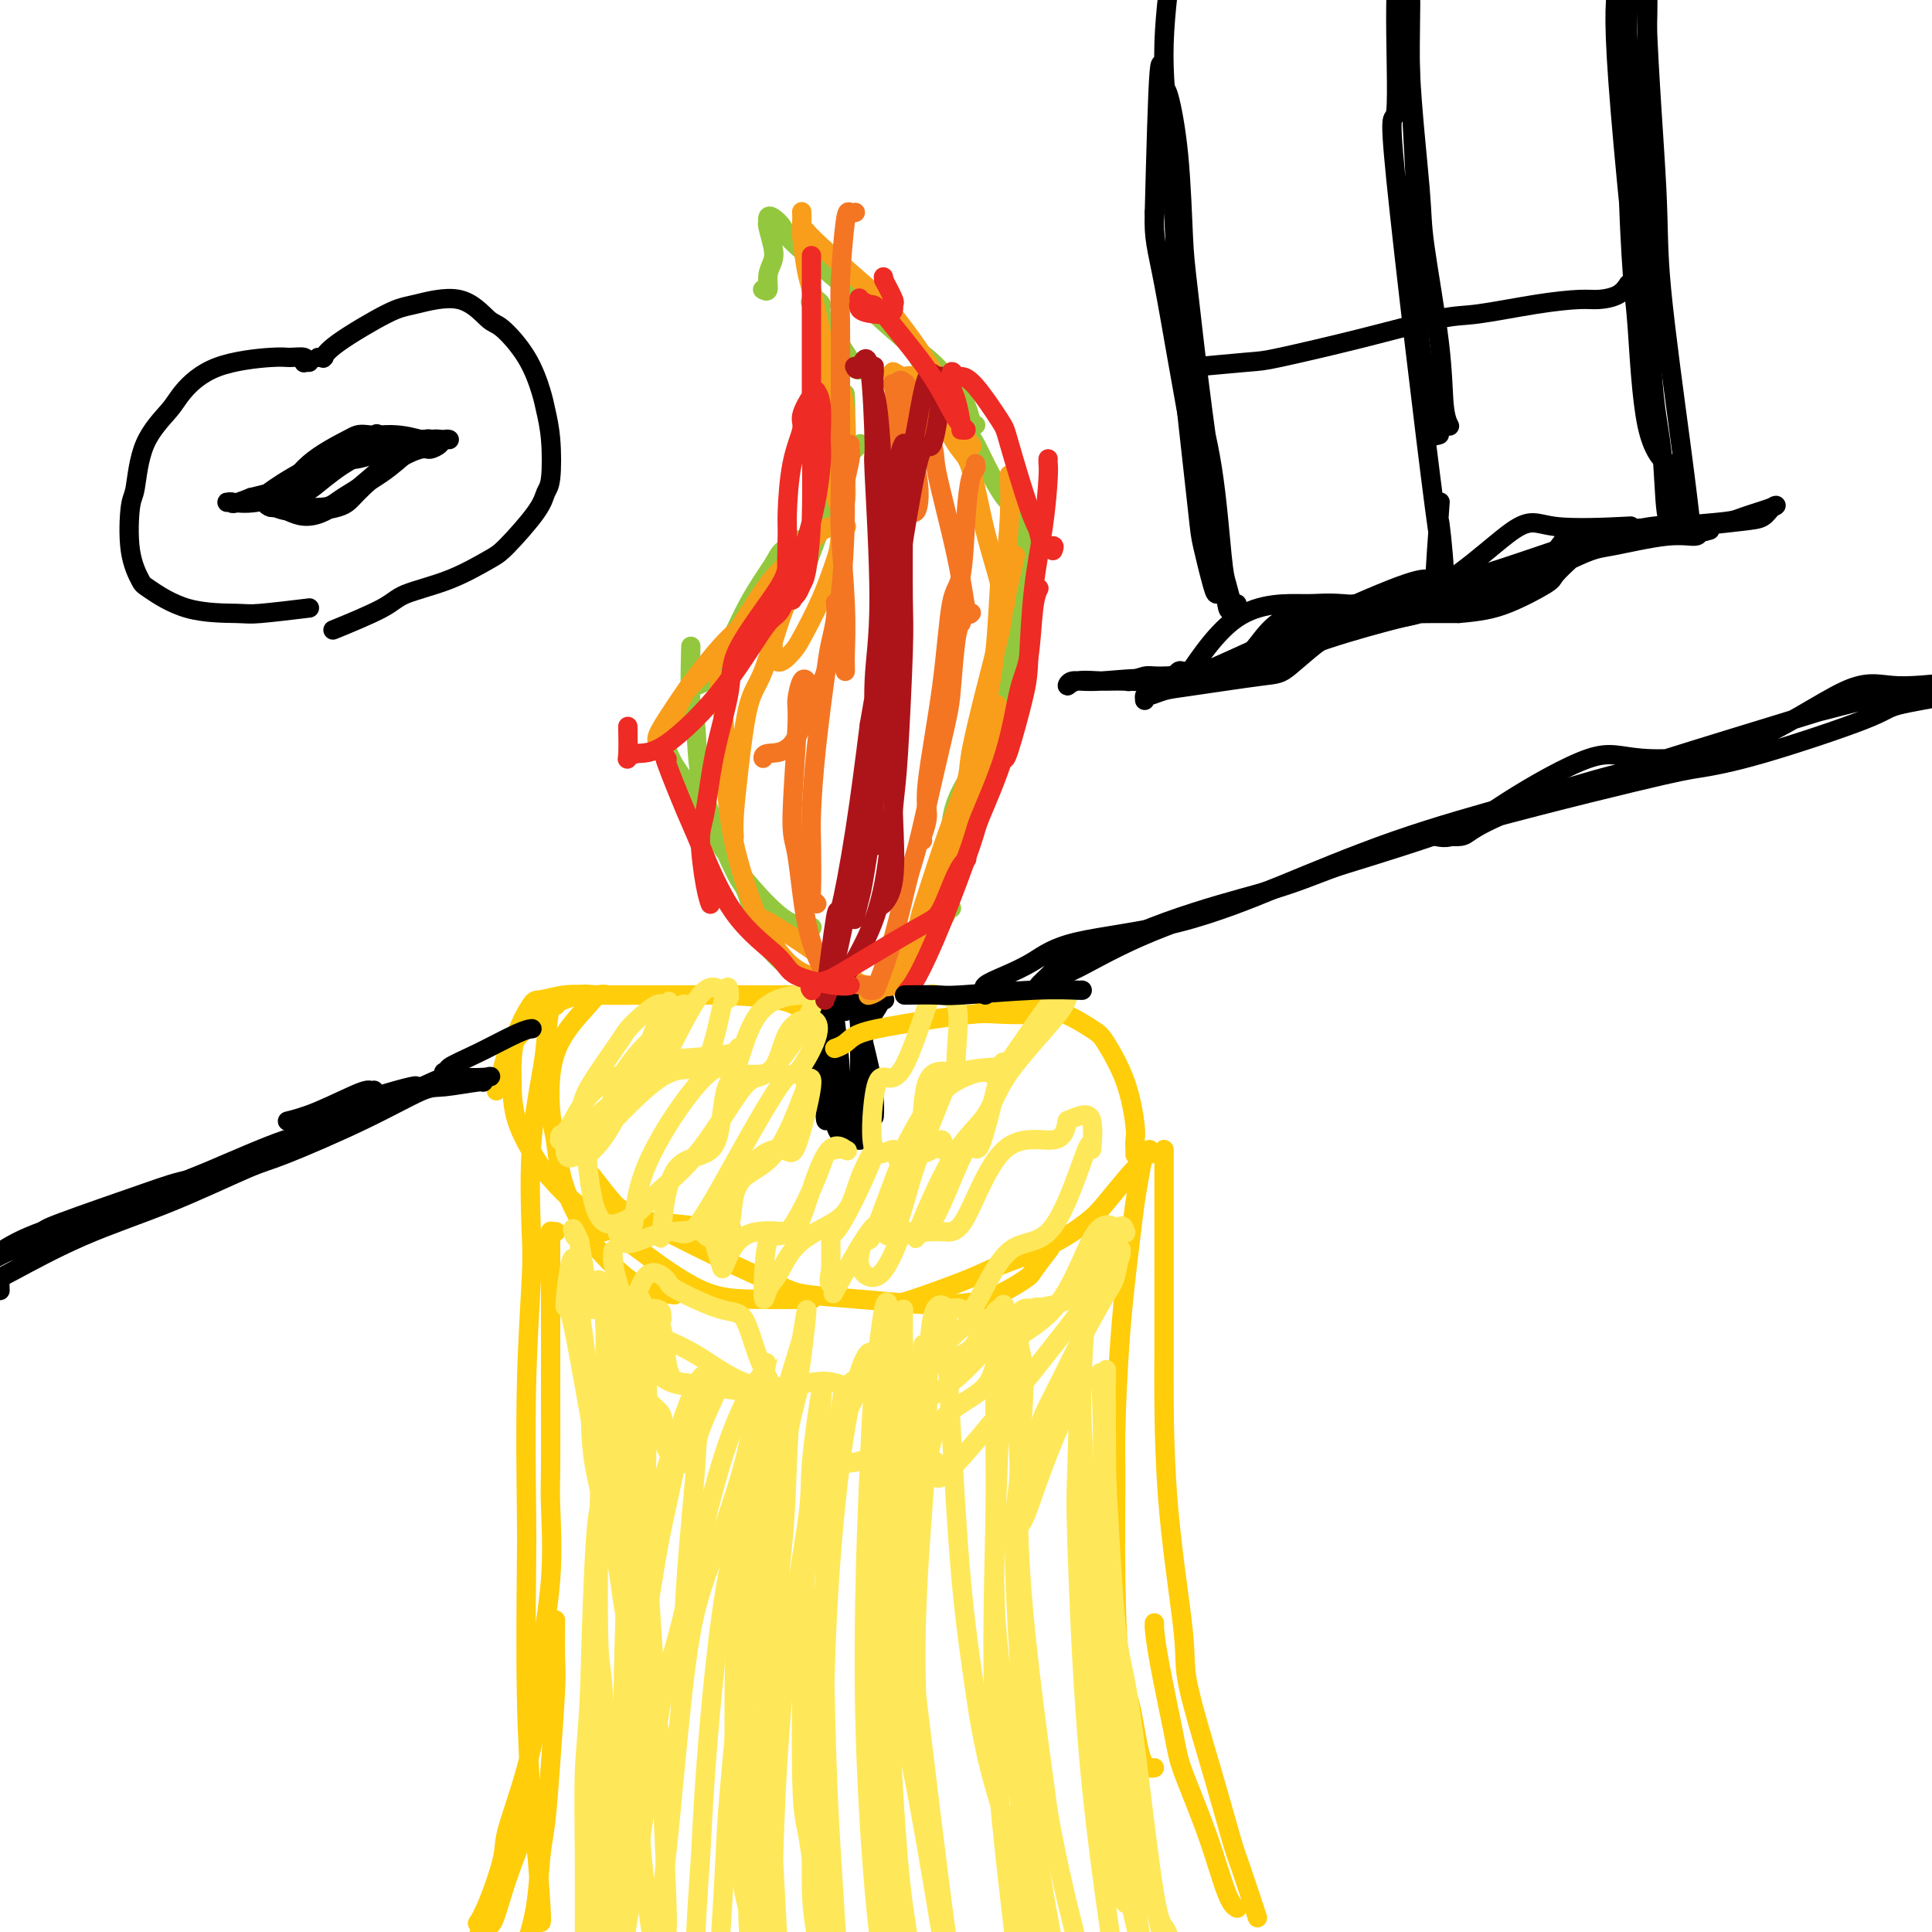 <svg viewBox='0 0 400 400' version='1.1' xmlns='http://www.w3.org/2000/svg' xmlns:xlink='http://www.w3.org/1999/xlink'><g fill='none' stroke='#93C83E' stroke-width='4' stroke-linecap='round' stroke-linejoin='round'><path d='M171,206c0.223,0.089 0.446,0.179 0,0c-0.446,-0.179 -1.561,-0.626 -2,-1c-0.439,-0.374 -0.202,-0.675 -2,-2c-1.798,-1.325 -5.631,-3.673 -8,-7c-2.369,-3.327 -3.274,-7.634 -4,-10c-0.726,-2.366 -1.272,-2.791 -2,-4c-0.728,-1.209 -1.636,-3.203 -2,-4c-0.364,-0.797 -0.182,-0.399 0,0'/><path d='M168,192c0.010,0.000 0.020,0.000 0,0c-0.020,-0.000 -0.070,-0.001 0,0c0.070,0.001 0.260,0.004 0,0c-0.260,-0.004 -0.972,-0.015 -1,0c-0.028,0.015 0.626,0.054 0,0c-0.626,-0.054 -2.532,-0.203 -5,-2c-2.468,-1.797 -5.497,-5.243 -7,-7c-1.503,-1.757 -1.478,-1.827 -3,-4c-1.522,-2.173 -4.590,-6.450 -6,-9c-1.410,-2.550 -1.161,-3.374 -2,-5c-0.839,-1.626 -2.764,-4.053 -4,-6c-1.236,-1.947 -1.782,-3.413 -2,-4c-0.218,-0.587 -0.109,-0.293 0,0'/><path d='M150,173c0.106,-0.002 0.211,-0.004 0,0c-0.211,0.004 -0.740,0.014 -1,0c-0.260,-0.014 -0.252,-0.051 -1,-2c-0.748,-1.949 -2.253,-5.810 -3,-10c-0.747,-4.190 -0.736,-8.711 -1,-11c-0.264,-2.289 -0.802,-2.347 -1,-5c-0.198,-2.653 -0.057,-7.901 0,-10c0.057,-2.099 0.028,-1.050 0,0'/><path d='M144,142c-0.015,0.005 -0.030,0.010 0,0c0.030,-0.010 0.107,-0.034 0,0c-0.107,0.034 -0.396,0.126 0,0c0.396,-0.126 1.479,-0.471 2,-1c0.521,-0.529 0.480,-1.244 1,-2c0.520,-0.756 1.600,-1.555 3,-4c1.400,-2.445 3.118,-6.536 5,-10c1.882,-3.464 3.927,-6.300 5,-8c1.073,-1.700 1.173,-2.266 2,-3c0.827,-0.734 2.379,-1.638 3,-2c0.621,-0.362 0.310,-0.181 0,0'/><path d='M162,125c0.016,-0.017 0.031,-0.035 0,0c-0.031,0.035 -0.109,0.122 0,0c0.109,-0.122 0.405,-0.453 1,-1c0.595,-0.547 1.489,-1.308 2,-2c0.511,-0.692 0.638,-1.313 2,-5c1.362,-3.687 3.959,-10.438 5,-14c1.041,-3.562 0.526,-3.934 1,-5c0.474,-1.066 1.935,-2.825 3,-4c1.065,-1.175 1.733,-1.764 2,-2c0.267,-0.236 0.134,-0.118 0,0'/><path d='M171,109c-0.006,-0.007 -0.013,-0.013 0,0c0.013,0.013 0.045,0.047 0,0c-0.045,-0.047 -0.166,-0.174 0,0c0.166,0.174 0.619,0.648 1,0c0.381,-0.648 0.691,-2.420 1,-6c0.309,-3.580 0.619,-8.970 1,-12c0.381,-3.030 0.833,-3.700 1,-5c0.167,-1.300 0.048,-3.228 0,-4c-0.048,-0.772 -0.024,-0.386 0,0'/><path d='M175,93c0.009,-0.016 0.018,-0.033 0,0c-0.018,0.033 -0.063,0.115 0,0c0.063,-0.115 0.233,-0.426 0,-1c-0.233,-0.574 -0.871,-1.410 -1,-2c-0.129,-0.590 0.249,-0.932 0,-4c-0.249,-3.068 -1.124,-8.860 -2,-13c-0.876,-4.140 -1.751,-6.626 -2,-8c-0.249,-1.374 0.129,-1.636 0,-2c-0.129,-0.364 -0.766,-0.829 -1,-1c-0.234,-0.171 -0.067,-0.049 0,0c0.067,0.049 0.033,0.024 0,0'/><path d='M178,76c0.012,-0.166 0.024,-0.332 0,0c-0.024,0.332 -0.084,1.164 -1,0c-0.916,-1.164 -2.689,-4.322 -4,-6c-1.311,-1.678 -2.161,-1.875 -3,-3c-0.839,-1.125 -1.668,-3.179 -2,-4c-0.332,-0.821 -0.166,-0.411 0,0'/><path d='M158,60c0.002,0.001 0.005,0.003 0,0c-0.005,-0.003 -0.016,-0.010 0,0c0.016,0.010 0.060,0.036 0,0c-0.060,-0.036 -0.225,-0.132 0,0c0.225,0.132 0.841,0.494 1,0c0.159,-0.494 -0.140,-1.845 0,-3c0.140,-1.155 0.717,-2.113 1,-3c0.283,-0.887 0.272,-1.702 0,-3c-0.272,-1.298 -0.805,-3.079 -1,-4c-0.195,-0.921 -0.053,-0.982 0,-1c0.053,-0.018 0.016,0.008 0,0c-0.016,-0.008 -0.011,-0.049 0,0c0.011,0.049 0.029,0.188 0,0c-0.029,-0.188 -0.107,-0.702 0,-1c0.107,-0.298 0.397,-0.380 1,0c0.603,0.380 1.519,1.222 2,2c0.481,0.778 0.527,1.492 2,3c1.473,1.508 4.373,3.809 7,6c2.627,2.191 4.980,4.272 8,7c3.020,2.728 6.708,6.104 9,8c2.292,1.896 3.189,2.312 5,4c1.811,1.688 4.537,4.648 6,7c1.463,2.352 1.663,4.095 2,5c0.337,0.905 0.811,0.973 1,1c0.189,0.027 0.095,0.014 0,0'/><path d='M178,60c0.161,-0.296 0.323,-0.592 1,0c0.677,0.592 1.870,2.070 3,3c1.130,0.930 2.199,1.310 4,4c1.801,2.690 4.335,7.690 7,12c2.665,4.310 5.460,7.929 7,10c1.540,2.071 1.824,2.593 3,5c1.176,2.407 3.243,6.697 5,9c1.757,2.303 3.203,2.617 4,3c0.797,0.383 0.945,0.834 1,1c0.055,0.166 0.016,0.047 0,0c-0.016,-0.047 -0.008,-0.024 0,0'/><path d='M212,109c0.000,-0.013 0.001,-0.027 0,0c-0.001,0.027 -0.003,0.094 0,0c0.003,-0.094 0.012,-0.349 0,0c-0.012,0.349 -0.045,1.302 0,2c0.045,0.698 0.167,1.142 0,4c-0.167,2.858 -0.622,8.129 -1,12c-0.378,3.871 -0.678,6.343 -1,8c-0.322,1.657 -0.664,2.500 -1,3c-0.336,0.500 -0.664,0.656 -1,1c-0.336,0.344 -0.678,0.877 -1,1c-0.322,0.123 -0.622,-0.163 -1,0c-0.378,0.163 -0.833,0.776 -1,1c-0.167,0.224 -0.045,0.060 0,0c0.045,-0.060 0.012,-0.016 0,0c-0.012,0.016 -0.003,0.004 0,0c0.003,-0.004 0.001,-0.001 0,0c-0.001,0.001 -0.000,0.001 0,0'/><path d='M208,141c0.033,-0.067 0.066,-0.133 0,0c-0.066,0.133 -0.232,0.466 -1,3c-0.768,2.534 -2.139,7.267 -3,10c-0.861,2.733 -1.211,3.464 -2,6c-0.789,2.536 -2.015,6.876 -3,9c-0.985,2.124 -1.729,2.033 -2,2c-0.271,-0.033 -0.071,-0.006 0,0c0.071,0.006 0.012,-0.009 0,0c-0.012,0.009 0.024,0.042 0,0c-0.024,-0.042 -0.108,-0.157 0,-1c0.108,-0.843 0.407,-2.412 1,-4c0.593,-1.588 1.479,-3.194 2,-4c0.521,-0.806 0.675,-0.813 1,-1c0.325,-0.187 0.820,-0.553 1,-1c0.180,-0.447 0.046,-0.974 0,-1c-0.046,-0.026 -0.004,0.450 0,1c0.004,0.550 -0.030,1.172 0,3c0.030,1.828 0.124,4.860 0,6c-0.124,1.140 -0.467,0.389 -1,1c-0.533,0.611 -1.257,2.584 -2,5c-0.743,2.416 -1.505,5.274 -2,7c-0.495,1.726 -0.722,2.319 -1,3c-0.278,0.681 -0.607,1.450 -1,2c-0.393,0.550 -0.851,0.879 -1,1c-0.149,0.121 0.012,0.032 0,0c-0.012,-0.032 -0.195,-0.009 0,0c0.195,0.009 0.770,0.002 1,0c0.230,-0.002 0.115,-0.001 0,0'/><path d='M195,188c-1.122,4.332 -0.428,1.161 0,0c0.428,-1.161 0.590,-0.313 1,0c0.410,0.313 1.066,0.092 1,0c-0.066,-0.092 -0.856,-0.055 -1,0c-0.144,0.055 0.358,0.126 0,1c-0.358,0.874 -1.577,2.549 -3,5c-1.423,2.451 -3.050,5.676 -4,7c-0.950,1.324 -1.221,0.747 -2,1c-0.779,0.253 -2.064,1.336 -3,2c-0.936,0.664 -1.523,0.910 -2,1c-0.477,0.090 -0.844,0.024 -1,0c-0.156,-0.024 -0.102,-0.006 0,0c0.102,0.006 0.250,0.000 0,0c-0.250,-0.000 -0.900,0.005 -1,0c-0.100,-0.005 0.348,-0.019 0,0c-0.348,0.019 -1.494,0.072 -2,0c-0.506,-0.072 -0.372,-0.268 -1,0c-0.628,0.268 -2.018,1.000 -3,1c-0.982,-0.000 -1.557,-0.733 -2,-1c-0.443,-0.267 -0.753,-0.068 -1,0c-0.247,0.068 -0.430,0.004 0,0c0.430,-0.004 1.474,0.051 2,0c0.526,-0.051 0.533,-0.209 1,0c0.467,0.209 1.394,0.786 2,1c0.606,0.214 0.891,0.064 1,0c0.109,-0.064 0.043,-0.042 0,0c-0.043,0.042 -0.063,0.104 -1,0c-0.937,-0.104 -2.791,-0.374 -4,-1c-1.209,-0.626 -1.774,-1.607 -2,-2c-0.226,-0.393 -0.113,-0.196 0,0'/></g>
<g fill='none' stroke='#000000' stroke-width='4' stroke-linecap='round' stroke-linejoin='round'><path d='M183,207c0.136,-0.001 0.272,-0.002 0,0c-0.272,0.002 -0.953,0.006 -1,0c-0.047,-0.006 0.541,-0.023 0,1c-0.541,1.023 -2.211,3.087 -3,6c-0.789,2.913 -0.696,6.676 -1,9c-0.304,2.324 -1.006,3.211 -1,5c0.006,1.789 0.718,4.481 1,6c0.282,1.519 0.132,1.865 0,2c-0.132,0.135 -0.246,0.058 0,0c0.246,-0.058 0.850,-0.096 1,0c0.150,0.096 -0.156,0.327 0,-1c0.156,-1.327 0.774,-4.211 1,-6c0.226,-1.789 0.061,-2.482 0,-3c-0.061,-0.518 -0.017,-0.862 0,-1c0.017,-0.138 0.009,-0.069 0,0'/><path d='M179,206c-0.002,-0.001 -0.004,-0.002 0,0c0.004,0.002 0.015,0.007 0,0c-0.015,-0.007 -0.057,-0.025 0,0c0.057,0.025 0.211,0.095 0,0c-0.211,-0.095 -0.789,-0.354 -1,1c-0.211,1.354 -0.057,4.322 0,6c0.057,1.678 0.015,2.067 0,3c-0.015,0.933 -0.004,2.409 0,3c0.004,0.591 0.002,0.295 0,0'/><path d='M177,206c0.034,0.044 0.068,0.088 0,0c-0.068,-0.088 -0.239,-0.309 0,0c0.239,0.309 0.887,1.148 1,2c0.113,0.852 -0.310,1.717 0,4c0.310,2.283 1.351,5.983 2,9c0.649,3.017 0.905,5.351 1,7c0.095,1.649 0.027,2.614 0,3c-0.027,0.386 -0.014,0.193 0,0'/><path d='M170,213c0.002,0.027 0.004,0.055 0,0c-0.004,-0.055 -0.015,-0.191 0,0c0.015,0.191 0.056,0.709 0,3c-0.056,2.291 -0.207,6.355 0,9c0.207,2.645 0.774,3.871 1,5c0.226,1.129 0.113,2.162 0,2c-0.113,-0.162 -0.226,-1.518 0,-2c0.226,-0.482 0.792,-0.091 1,-1c0.208,-0.909 0.060,-3.117 0,-4c-0.060,-0.883 -0.030,-0.442 0,0'/><path d='M171,206c-0.000,0.071 -0.001,0.141 0,0c0.001,-0.141 0.003,-0.494 0,0c-0.003,0.494 -0.012,1.834 0,3c0.012,1.166 0.046,2.158 0,3c-0.046,0.842 -0.170,1.536 0,4c0.170,2.464 0.634,6.699 1,10c0.366,3.301 0.634,5.668 1,7c0.366,1.332 0.829,1.628 1,2c0.171,0.372 0.049,0.821 0,1c-0.049,0.179 -0.024,0.090 0,0'/><path d='M172,205c-0.006,-0.037 -0.012,-0.074 0,0c0.012,0.074 0.041,0.259 0,0c-0.041,-0.259 -0.152,-0.963 0,0c0.152,0.963 0.566,3.593 1,7c0.434,3.407 0.887,7.593 1,10c0.113,2.407 -0.113,3.037 0,5c0.113,1.963 0.566,5.258 1,7c0.434,1.742 0.847,1.931 1,2c0.153,0.069 0.044,0.020 0,0c-0.044,-0.020 -0.022,-0.010 0,0'/><path d='M178,206c0.000,-0.149 0.000,-0.297 0,0c0.000,0.297 0.000,1.040 0,3c-0.000,1.960 0.000,5.139 0,7c0.000,1.861 0.000,2.406 0,4c0.000,1.594 0.000,4.237 0,6c0.000,1.763 0.000,2.647 0,3c0.000,0.353 0.000,0.177 0,0'/><path d='M175,206c0.000,0.089 0.000,0.179 0,0c0.000,-0.179 0.000,-0.625 0,0c0.000,0.625 0.000,2.321 0,3c0.000,0.679 0.000,0.339 0,0'/></g>
<g fill='none' stroke='#FFCD0A' stroke-width='4' stroke-linecap='round' stroke-linejoin='round'><path d='M167,210c0.000,0.008 0.001,0.016 0,0c-0.001,-0.016 -0.002,-0.055 0,0c0.002,0.055 0.007,0.204 0,0c-0.007,-0.204 -0.027,-0.762 0,-1c0.027,-0.238 0.099,-0.155 0,0c-0.099,0.155 -0.371,0.381 -1,0c-0.629,-0.381 -1.617,-1.370 -5,-2c-3.383,-0.630 -9.163,-0.901 -12,-1c-2.837,-0.099 -2.733,-0.027 -5,0c-2.267,0.027 -6.907,0.007 -11,0c-4.093,-0.007 -7.641,-0.002 -10,0c-2.359,0.002 -3.531,0.001 -4,0c-0.469,-0.001 -0.234,-0.000 0,0'/><path d='M146,206c0.008,0.000 0.016,0.000 0,0c-0.016,-0.000 -0.055,-0.002 0,0c0.055,0.002 0.204,0.006 -1,0c-1.204,-0.006 -3.762,-0.022 -8,0c-4.238,0.022 -10.157,0.084 -13,0c-2.843,-0.084 -2.612,-0.312 -4,0c-1.388,0.312 -4.397,1.164 -7,3c-2.603,1.836 -4.801,4.657 -6,6c-1.199,1.343 -1.400,1.208 -2,3c-0.600,1.792 -1.600,5.512 -2,7c-0.400,1.488 -0.200,0.744 0,0'/><path d='M126,206c-0.003,-0.001 -0.007,-0.002 0,0c0.007,0.002 0.024,0.006 0,0c-0.024,-0.006 -0.091,-0.021 0,0c0.091,0.021 0.339,0.078 0,0c-0.339,-0.078 -1.265,-0.290 -2,0c-0.735,0.290 -1.280,1.083 -3,3c-1.720,1.917 -4.615,4.958 -6,9c-1.385,4.042 -1.258,9.085 -1,12c0.258,2.915 0.649,3.702 1,6c0.351,2.298 0.663,6.108 2,10c1.337,3.892 3.701,7.866 5,10c1.299,2.134 1.534,2.428 3,4c1.466,1.572 4.164,4.423 7,6c2.836,1.577 5.810,1.879 7,2c1.190,0.121 0.595,0.060 0,0'/><path d='M123,244c0.109,0.142 0.217,0.283 0,0c-0.217,-0.283 -0.760,-0.991 0,0c0.760,0.991 2.824,3.680 4,5c1.176,1.320 1.466,1.271 5,3c3.534,1.729 10.312,5.238 16,8c5.688,2.762 10.285,4.779 13,6c2.715,1.221 3.549,1.648 6,2c2.451,0.352 6.521,0.630 11,1c4.479,0.370 9.369,0.831 12,1c2.631,0.169 3.003,0.044 5,0c1.997,-0.044 5.618,-0.009 9,-1c3.382,-0.991 6.525,-3.008 8,-4c1.475,-0.992 1.282,-0.959 2,-2c0.718,-1.041 2.348,-3.154 3,-4c0.652,-0.846 0.326,-0.423 0,0'/><path d='M186,271c0.012,0.111 0.024,0.221 0,0c-0.024,-0.221 -0.085,-0.774 0,-1c0.085,-0.226 0.316,-0.126 3,-1c2.684,-0.874 7.822,-2.723 11,-4c3.178,-1.277 4.395,-1.981 7,-3c2.605,-1.019 6.597,-2.354 10,-4c3.403,-1.646 6.219,-3.604 8,-5c1.781,-1.396 2.529,-2.230 4,-4c1.471,-1.770 3.665,-4.477 5,-6c1.335,-1.523 1.810,-1.864 2,-2c0.190,-0.136 0.095,-0.068 0,0'/><path d='M235,239c0.001,-0.017 0.001,-0.033 0,0c-0.001,0.033 -0.004,0.116 0,0c0.004,-0.116 0.016,-0.430 0,-1c-0.016,-0.570 -0.058,-1.396 0,-2c0.058,-0.604 0.217,-0.985 0,-3c-0.217,-2.015 -0.811,-5.663 -2,-9c-1.189,-3.337 -2.975,-6.362 -4,-8c-1.025,-1.638 -1.291,-1.889 -3,-3c-1.709,-1.111 -4.861,-3.082 -8,-4c-3.139,-0.918 -6.264,-0.782 -8,-1c-1.736,-0.218 -2.083,-0.789 -3,-1c-0.917,-0.211 -2.405,-0.060 -3,0c-0.595,0.060 -0.298,0.030 0,0'/><path d='M218,210c-0.129,0.003 -0.257,0.007 0,0c0.257,-0.007 0.900,-0.024 -1,0c-1.900,0.024 -6.343,0.090 -9,0c-2.657,-0.090 -3.528,-0.336 -7,0c-3.472,0.336 -9.543,1.253 -14,2c-4.457,0.747 -7.298,1.324 -9,2c-1.702,0.676 -2.266,1.451 -3,2c-0.734,0.549 -1.638,0.871 -2,1c-0.362,0.129 -0.181,0.064 0,0'/><path d='M164,206c0.002,0.000 0.004,0.000 0,0c-0.004,-0.000 -0.013,-0.000 0,0c0.013,0.000 0.050,0.000 -1,0c-1.050,-0.000 -3.187,-0.000 -7,0c-3.813,0.000 -9.302,0.000 -12,0c-2.698,-0.000 -2.604,-0.001 -4,0c-1.396,0.001 -4.283,0.004 -7,0c-2.717,-0.004 -5.265,-0.016 -7,0c-1.735,0.016 -2.657,0.060 -4,0c-1.343,-0.060 -3.106,-0.224 -5,0c-1.894,0.224 -3.919,0.836 -5,1c-1.081,0.164 -1.218,-0.119 -2,1c-0.782,1.119 -2.210,3.641 -3,6c-0.790,2.359 -0.942,4.556 -1,6c-0.058,1.444 -0.022,2.134 0,4c0.022,1.866 0.030,4.907 1,8c0.970,3.093 2.904,6.239 4,8c1.096,1.761 1.356,2.136 3,4c1.644,1.864 4.672,5.218 8,7c3.328,1.782 6.955,1.994 9,2c2.045,0.006 2.507,-0.194 5,0c2.493,0.194 7.017,0.783 10,1c2.983,0.217 4.424,0.062 5,0c0.576,-0.062 0.288,-0.031 0,0'/><path d='M124,255c0.463,-0.013 0.925,-0.027 1,0c0.075,0.027 -0.238,0.094 0,0c0.238,-0.094 1.025,-0.351 2,0c0.975,0.351 2.137,1.309 3,2c0.863,0.691 1.427,1.113 4,3c2.573,1.887 7.153,5.238 11,7c3.847,1.762 6.959,1.936 11,2c4.041,0.064 9.012,0.018 11,0c1.988,-0.018 0.994,-0.009 0,0'/><path d='M115,208c-0.023,-0.056 -0.046,-0.112 0,0c0.046,0.112 0.163,0.393 0,0c-0.163,-0.393 -0.604,-1.460 -1,0c-0.396,1.460 -0.746,5.445 -1,8c-0.254,2.555 -0.412,3.679 -1,7c-0.588,3.321 -1.608,8.839 -2,15c-0.392,6.161 -0.157,12.966 0,17c0.157,4.034 0.238,5.296 0,10c-0.238,4.704 -0.793,12.851 -1,22c-0.207,9.149 -0.067,19.299 0,25c0.067,5.701 0.060,6.953 0,13c-0.060,6.047 -0.174,16.888 0,26c0.174,9.112 0.635,16.494 1,21c0.365,4.506 0.634,6.136 1,10c0.366,3.864 0.829,9.963 1,13c0.171,3.037 0.049,3.010 0,3c-0.049,-0.010 -0.024,-0.005 0,0'/><path d='M115,255c-0.030,-0.001 -0.061,-0.003 0,0c0.061,0.003 0.212,0.010 0,0c-0.212,-0.010 -0.789,-0.036 -1,0c-0.211,0.036 -0.057,0.136 0,0c0.057,-0.136 0.015,-0.508 0,2c-0.015,2.508 -0.005,7.895 0,11c0.005,3.105 0.003,3.928 0,7c-0.003,3.072 -0.009,8.394 0,14c0.009,5.606 0.033,11.495 0,15c-0.033,3.505 -0.121,4.626 0,8c0.121,3.374 0.452,9.001 0,15c-0.452,5.999 -1.688,12.371 -2,16c-0.312,3.629 0.299,4.515 0,8c-0.299,3.485 -1.510,9.568 -3,15c-1.490,5.432 -3.261,10.212 -4,13c-0.739,2.788 -0.445,3.582 -1,6c-0.555,2.418 -1.957,6.459 -3,9c-1.043,2.541 -1.727,3.583 -2,4c-0.273,0.417 -0.137,0.208 0,0'/><path d='M115,336c0.000,-0.049 0.001,-0.097 0,0c-0.001,0.097 -0.003,0.341 0,0c0.003,-0.341 0.012,-1.267 0,0c-0.012,1.267 -0.045,4.729 0,7c0.045,2.271 0.168,3.353 0,7c-0.168,3.647 -0.625,9.859 -1,15c-0.375,5.141 -0.667,9.211 -1,12c-0.333,2.789 -0.708,4.296 -1,7c-0.292,2.704 -0.502,6.605 -1,10c-0.498,3.395 -1.282,6.283 -2,8c-0.718,1.717 -1.368,2.264 -2,4c-0.632,1.736 -1.247,4.660 -2,6c-0.753,1.340 -1.644,1.097 -2,1c-0.356,-0.097 -0.178,-0.049 0,0'/><path d='M113,370c0.006,0.417 0.013,0.834 0,1c-0.013,0.166 -0.044,0.081 0,0c0.044,-0.081 0.164,-0.157 0,0c-0.164,0.157 -0.611,0.548 -1,1c-0.389,0.452 -0.721,0.966 -2,4c-1.279,3.034 -3.506,8.589 -5,13c-1.494,4.411 -2.256,7.677 -3,9c-0.744,1.323 -1.469,0.702 -2,1c-0.531,0.298 -0.866,1.514 -1,2c-0.134,0.486 -0.067,0.243 0,0'/><path d='M238,238c0.090,0.504 0.180,1.009 0,1c-0.180,-0.009 -0.629,-0.531 -1,0c-0.371,0.531 -0.663,2.116 -1,4c-0.337,1.884 -0.717,4.066 -1,6c-0.283,1.934 -0.469,3.619 -1,8c-0.531,4.381 -1.408,11.457 -2,19c-0.592,7.543 -0.899,15.554 -1,20c-0.101,4.446 0.003,5.327 0,10c-0.003,4.673 -0.113,13.137 0,21c0.113,7.863 0.451,15.126 1,19c0.549,3.874 1.310,4.358 2,7c0.690,2.642 1.309,7.440 2,10c0.691,2.560 1.455,2.882 2,3c0.545,0.118 0.870,0.034 1,0c0.130,-0.034 0.065,-0.017 0,0'/><path d='M241,238c-0.000,0.496 -0.000,0.992 0,1c0.000,0.008 0.000,-0.472 0,0c-0.000,0.472 -0.000,1.898 0,3c0.000,1.102 0.001,1.882 0,5c-0.001,3.118 -0.003,8.574 0,15c0.003,6.426 0.011,13.821 0,18c-0.011,4.179 -0.040,5.143 0,10c0.040,4.857 0.150,13.609 1,23c0.850,9.391 2.439,19.423 3,25c0.561,5.577 0.095,6.701 1,11c0.905,4.299 3.182,11.773 5,18c1.818,6.227 3.178,11.205 4,14c0.822,2.795 1.106,3.406 2,6c0.894,2.594 2.398,7.170 3,9c0.602,1.830 0.301,0.915 0,0'/><path d='M239,336c0.008,0.525 0.016,1.049 0,1c-0.016,-0.049 -0.056,-0.673 0,0c0.056,0.673 0.206,2.642 1,7c0.794,4.358 2.230,11.105 3,15c0.770,3.895 0.872,4.939 2,8c1.128,3.061 3.282,8.140 5,13c1.718,4.860 3.001,9.501 4,12c0.999,2.499 1.714,2.857 2,3c0.286,0.143 0.143,0.072 0,0'/></g>
<g fill='none' stroke='#FEE859' stroke-width='4' stroke-linecap='round' stroke-linejoin='round'><path d='M150,286c0.000,-0.003 0.000,-0.005 0,0c-0.000,0.005 -0.001,0.018 0,0c0.001,-0.018 0.002,-0.067 0,0c-0.002,0.067 -0.007,0.251 0,0c0.007,-0.251 0.027,-0.938 -1,1c-1.027,1.938 -3.100,6.501 -4,9c-0.900,2.499 -0.626,2.934 -1,8c-0.374,5.066 -1.395,14.763 -2,24c-0.605,9.237 -0.792,18.014 -1,23c-0.208,4.986 -0.436,6.181 -1,9c-0.564,2.819 -1.465,7.263 -2,10c-0.535,2.737 -0.703,3.765 -1,4c-0.297,0.235 -0.721,-0.325 -1,-1c-0.279,-0.675 -0.411,-1.464 -1,-6c-0.589,-4.536 -1.634,-12.818 -2,-15c-0.366,-2.182 -0.053,1.737 -1,-10c-0.947,-11.737 -3.154,-39.131 -4,-53c-0.846,-13.869 -0.333,-14.212 0,-15c0.333,-0.788 0.484,-2.022 1,-3c0.516,-0.978 1.396,-1.700 2,-2c0.604,-0.300 0.933,-0.178 1,0c0.067,0.178 -0.127,0.413 0,0c0.127,-0.413 0.577,-1.473 1,2c0.423,3.473 0.821,11.477 1,16c0.179,4.523 0.141,5.563 0,10c-0.141,4.437 -0.384,12.272 0,23c0.384,10.728 1.395,24.351 2,33c0.605,8.649 0.802,12.325 1,16'/><path d='M137,369c0.969,22.224 1.391,28.783 1,32c-0.391,3.217 -1.595,3.091 -2,3c-0.405,-0.091 -0.011,-0.145 0,0c0.011,0.145 -0.362,0.491 -1,-3c-0.638,-3.491 -1.541,-10.818 -2,-16c-0.459,-5.182 -0.474,-8.218 -1,-16c-0.526,-7.782 -1.563,-20.310 -2,-33c-0.437,-12.690 -0.275,-25.541 0,-32c0.275,-6.459 0.661,-6.526 1,-11c0.339,-4.474 0.629,-13.356 1,-18c0.371,-4.644 0.821,-5.050 1,-5c0.179,0.050 0.087,0.557 0,0c-0.087,-0.557 -0.170,-2.178 -1,1c-0.830,3.178 -2.408,11.155 -3,16c-0.592,4.845 -0.197,6.559 -1,11c-0.803,4.441 -2.804,11.610 -4,22c-1.196,10.390 -1.588,24.000 -2,32c-0.412,8.000 -0.842,10.389 -1,15c-0.158,4.611 -0.042,11.445 0,18c0.042,6.555 0.009,12.833 0,15c-0.009,2.167 0.005,0.223 0,0c-0.005,-0.223 -0.030,1.276 1,-1c1.030,-2.276 3.114,-8.325 4,-14c0.886,-5.675 0.572,-10.975 1,-16c0.428,-5.025 1.596,-9.776 3,-19c1.404,-9.224 3.044,-22.921 4,-30c0.956,-7.079 1.229,-7.541 3,-13c1.771,-5.459 5.042,-15.917 7,-20c1.958,-4.083 2.604,-1.792 3,-1c0.396,0.792 0.542,0.083 0,0c-0.542,-0.083 -1.771,0.458 -3,1'/><path d='M144,287c-1.727,5.372 -4.543,18.300 -6,25c-1.457,6.700 -1.555,7.170 -3,16c-1.445,8.830 -4.236,26.018 -6,40c-1.764,13.982 -2.500,24.756 -3,33c-0.500,8.244 -0.764,13.957 -1,16c-0.236,2.043 -0.443,0.416 0,0c0.443,-0.416 1.535,0.380 2,0c0.465,-0.380 0.302,-1.936 1,-7c0.698,-5.064 2.257,-13.638 4,-25c1.743,-11.362 3.671,-25.514 5,-33c1.329,-7.486 2.059,-8.307 4,-16c1.941,-7.693 5.091,-22.256 8,-32c2.909,-9.744 5.576,-14.667 7,-17c1.424,-2.333 1.606,-2.076 2,-3c0.394,-0.924 0.999,-3.028 1,-3c0.001,0.028 -0.601,2.189 -1,6c-0.399,3.811 -0.596,9.273 -2,16c-1.404,6.727 -4.014,14.719 -6,27c-1.986,12.281 -3.346,28.853 -4,38c-0.654,9.147 -0.600,10.871 -1,17c-0.400,6.129 -1.252,16.664 -1,23c0.252,6.336 1.610,8.474 2,9c0.390,0.526 -0.188,-0.561 0,0c0.188,0.561 1.142,2.769 2,-3c0.858,-5.769 1.619,-19.516 2,-27c0.381,-7.484 0.383,-8.706 1,-16c0.617,-7.294 1.848,-20.662 4,-36c2.152,-15.338 5.226,-32.647 7,-40c1.774,-7.353 2.247,-4.749 3,-8c0.753,-3.251 1.787,-12.357 2,-15c0.213,-2.643 -0.393,1.179 -1,5'/><path d='M166,277c-0.601,2.212 -1.604,5.244 -3,10c-1.396,4.756 -3.186,11.238 -5,24c-1.814,12.762 -3.654,31.805 -4,41c-0.346,9.195 0.802,8.541 1,16c0.198,7.459 -0.553,23.031 0,32c0.553,8.969 2.411,11.335 3,13c0.589,1.665 -0.090,2.627 0,4c0.090,1.373 0.949,3.156 1,0c0.051,-3.156 -0.705,-11.250 -1,-16c-0.295,-4.750 -0.129,-6.154 0,-14c0.129,-7.846 0.219,-22.132 1,-35c0.781,-12.868 2.251,-24.317 3,-32c0.749,-7.683 0.777,-11.598 1,-17c0.223,-5.402 0.640,-12.291 1,-15c0.360,-2.709 0.663,-1.240 1,-1c0.337,0.240 0.710,-0.750 0,2c-0.710,2.750 -2.502,9.239 -4,22c-1.498,12.761 -2.703,31.792 -3,41c-0.297,9.208 0.313,8.592 1,16c0.687,7.408 1.449,22.840 2,33c0.551,10.160 0.889,15.050 1,17c0.111,1.950 -0.006,0.962 0,1c0.006,0.038 0.135,1.102 0,-1c-0.135,-2.102 -0.536,-7.369 -1,-10c-0.464,-2.631 -0.993,-2.628 -1,-12c-0.007,-9.372 0.506,-28.121 2,-44c1.494,-15.879 3.969,-28.887 5,-36c1.031,-7.113 0.616,-8.329 1,-13c0.384,-4.671 1.565,-12.796 2,-15c0.435,-2.204 0.124,1.513 0,5c-0.124,3.487 -0.062,6.743 0,10'/><path d='M170,303c-0.598,3.954 -2.094,6.340 -3,19c-0.906,12.660 -1.223,35.595 -1,46c0.223,10.405 0.986,8.280 2,17c1.014,8.720 2.280,28.287 3,37c0.720,8.713 0.896,6.573 1,6c0.104,-0.573 0.137,0.420 0,1c-0.137,0.580 -0.444,0.747 -1,-5c-0.556,-5.747 -1.362,-17.410 -2,-23c-0.638,-5.590 -1.107,-5.108 -1,-16c0.107,-10.892 0.792,-33.157 2,-49c1.208,-15.843 2.940,-25.265 4,-33c1.060,-7.735 1.450,-13.784 2,-16c0.550,-2.216 1.261,-0.598 1,0c-0.261,0.598 -1.494,0.177 -2,0c-0.506,-0.177 -0.286,-0.108 -1,5c-0.714,5.108 -2.362,15.255 -3,28c-0.638,12.745 -0.267,28.086 0,38c0.267,9.914 0.430,14.400 1,24c0.570,9.600 1.548,24.312 2,31c0.452,6.688 0.377,5.351 0,5c-0.377,-0.351 -1.056,0.283 -1,1c0.056,0.717 0.847,1.516 1,-2c0.153,-3.516 -0.332,-11.346 -1,-16c-0.668,-4.654 -1.518,-6.130 -2,-16c-0.482,-9.870 -0.595,-28.133 0,-44c0.595,-15.867 1.897,-29.338 3,-38c1.103,-8.662 2.005,-12.514 3,-16c0.995,-3.486 2.081,-6.604 3,-7c0.919,-0.396 1.670,1.932 2,3c0.330,1.068 0.237,0.877 0,4c-0.237,3.123 -0.619,9.562 -1,16'/><path d='M181,303c-0.153,10.209 -1.035,24.230 -1,35c0.035,10.770 0.987,18.288 2,29c1.013,10.712 2.088,24.618 3,34c0.912,9.382 1.662,14.239 2,17c0.338,2.761 0.264,3.425 0,4c-0.264,0.575 -0.719,1.059 -1,0c-0.281,-1.059 -0.389,-3.663 -1,-6c-0.611,-2.337 -1.727,-4.406 -3,-15c-1.273,-10.594 -2.705,-29.712 -3,-49c-0.295,-19.288 0.545,-38.747 1,-49c0.455,-10.253 0.525,-11.302 1,-16c0.475,-4.698 1.353,-13.046 2,-16c0.647,-2.954 1.061,-0.516 1,0c-0.061,0.516 -0.598,-0.891 -1,4c-0.402,4.891 -0.668,16.080 -1,28c-0.332,11.920 -0.730,24.570 -1,33c-0.270,8.430 -0.410,12.641 1,24c1.410,11.359 4.372,29.867 6,41c1.628,11.133 1.923,14.892 2,16c0.077,1.108 -0.065,-0.435 0,0c0.065,0.435 0.336,2.849 0,0c-0.336,-2.849 -1.278,-10.960 -2,-16c-0.722,-5.040 -1.223,-7.009 -2,-16c-0.777,-8.991 -1.830,-25.006 -2,-41c-0.170,-15.994 0.544,-31.969 1,-41c0.456,-9.031 0.654,-11.117 1,-16c0.346,-4.883 0.838,-12.563 1,-15c0.162,-2.437 -0.008,0.367 0,3c0.008,2.633 0.195,5.093 0,9c-0.195,3.907 -0.770,9.259 -1,19c-0.230,9.741 -0.115,23.870 0,38'/><path d='M186,341c0.242,14.994 1.349,17.979 3,26c1.651,8.021 3.848,21.077 6,34c2.152,12.923 4.259,25.713 5,30c0.741,4.287 0.114,0.073 0,-1c-0.114,-1.073 0.284,0.996 0,-1c-0.284,-1.996 -1.251,-8.057 -2,-12c-0.749,-3.943 -1.279,-5.768 -3,-16c-1.721,-10.232 -4.633,-28.870 -6,-47c-1.367,-18.130 -1.189,-35.752 -1,-46c0.189,-10.248 0.387,-13.121 1,-17c0.613,-3.879 1.639,-8.764 2,-11c0.361,-2.236 0.057,-1.823 0,-1c-0.057,0.823 0.133,2.055 0,4c-0.133,1.945 -0.590,4.601 -1,15c-0.410,10.399 -0.775,28.540 -1,37c-0.225,8.460 -0.311,7.239 1,18c1.311,10.761 4.018,33.504 6,48c1.982,14.496 3.237,20.746 4,24c0.763,3.254 1.032,3.513 1,4c-0.032,0.487 -0.366,1.202 -1,-1c-0.634,-2.202 -1.567,-7.319 -2,-11c-0.433,-3.681 -0.364,-5.924 -2,-16c-1.636,-10.076 -4.977,-27.986 -6,-45c-1.023,-17.014 0.271,-33.133 1,-43c0.729,-9.867 0.891,-13.483 1,-20c0.109,-6.517 0.164,-15.934 1,-20c0.836,-4.066 2.453,-2.780 3,-2c0.547,0.780 0.023,1.054 0,5c-0.023,3.946 0.455,11.562 1,21c0.545,9.438 1.156,20.696 2,30c0.844,9.304 1.922,16.652 3,24'/><path d='M202,351c2.556,18.130 5.945,23.454 8,34c2.055,10.546 2.775,26.312 3,32c0.225,5.688 -0.046,1.297 0,0c0.046,-1.297 0.409,0.500 0,0c-0.409,-0.500 -1.588,-3.296 -2,-5c-0.412,-1.704 -0.056,-2.316 -1,-11c-0.944,-8.684 -3.189,-25.439 -4,-42c-0.811,-16.561 -0.188,-32.928 0,-44c0.188,-11.072 -0.060,-16.848 0,-24c0.060,-7.152 0.429,-15.679 1,-19c0.571,-3.321 1.345,-1.436 1,-1c-0.345,0.436 -1.808,-0.576 -2,1c-0.192,1.576 0.888,5.739 1,15c0.112,9.261 -0.744,23.619 -1,34c-0.256,10.381 0.089,16.784 2,31c1.911,14.216 5.390,36.243 8,49c2.610,12.757 4.352,16.242 5,19c0.648,2.758 0.200,4.787 0,6c-0.200,1.213 -0.154,1.610 0,0c0.154,-1.610 0.415,-5.227 0,-9c-0.415,-3.773 -1.506,-7.703 -3,-15c-1.494,-7.297 -3.391,-17.960 -5,-34c-1.609,-16.040 -2.929,-37.455 -3,-48c-0.071,-10.545 1.106,-10.219 1,-17c-0.106,-6.781 -1.497,-20.670 -1,-27c0.497,-6.330 2.882,-5.100 4,-5c1.118,0.100 0.971,-0.929 0,0c-0.971,0.929 -2.765,3.816 -3,6c-0.235,2.184 1.091,3.665 1,10c-0.091,6.335 -1.597,17.524 -1,33c0.597,15.476 3.299,35.238 6,55'/><path d='M217,375c3.017,17.249 7.559,32.872 10,42c2.441,9.128 2.780,11.762 3,13c0.220,1.238 0.321,1.082 1,0c0.679,-1.082 1.936,-3.088 1,-13c-0.936,-9.912 -4.065,-27.731 -6,-47c-1.935,-19.269 -2.675,-39.990 -3,-50c-0.325,-10.010 -0.235,-9.310 0,-17c0.235,-7.690 0.613,-23.770 1,-30c0.387,-6.230 0.782,-2.612 1,-2c0.218,0.612 0.259,-1.784 0,0c-0.259,1.784 -0.818,7.747 -1,16c-0.182,8.253 0.014,18.794 0,26c-0.014,7.206 -0.239,11.075 1,23c1.239,11.925 3.941,31.904 7,48c3.059,16.096 6.476,28.309 8,33c1.524,4.691 1.155,1.859 1,2c-0.155,0.141 -0.095,3.253 0,3c0.095,-0.253 0.225,-3.872 0,-4c-0.225,-0.128 -0.807,3.236 -2,-1c-1.193,-4.236 -2.998,-16.073 -5,-32c-2.002,-15.927 -4.200,-35.943 -5,-46c-0.800,-10.057 -0.201,-10.156 0,-19c0.201,-8.844 0.004,-26.435 0,-33c-0.004,-6.565 0.184,-2.104 0,0c-0.184,2.104 -0.741,1.853 -1,0c-0.259,-1.853 -0.221,-5.306 0,0c0.221,5.306 0.626,19.371 0,28c-0.626,8.629 -2.284,11.823 -1,21c1.284,9.177 5.510,24.336 8,35c2.490,10.664 3.245,16.832 4,23'/><path d='M239,394c3.149,14.252 5.023,20.883 6,23c0.977,2.117 1.058,-0.281 1,0c-0.058,0.281 -0.256,3.240 -1,0c-0.744,-3.240 -2.035,-12.679 -3,-16c-0.965,-3.321 -1.603,-0.524 -3,-9c-1.397,-8.476 -3.551,-28.224 -5,-38c-1.449,-9.776 -2.193,-9.579 -3,-18c-0.807,-8.421 -1.679,-25.459 -2,-32c-0.321,-6.541 -0.092,-2.583 0,-1c0.092,1.583 0.046,0.792 0,0'/><path d='M229,303c0.000,0.417 0.000,0.833 0,1c0.000,0.167 0.000,0.083 0,0'/><path d='M233,393c-0.030,0.399 -0.059,0.798 0,1c0.059,0.202 0.208,0.207 0,0c-0.208,-0.207 -0.773,-0.627 -1,-1c-0.227,-0.373 -0.117,-0.700 -1,-5c-0.883,-4.300 -2.758,-12.575 -4,-24c-1.242,-11.425 -1.850,-26.002 -2,-34c-0.150,-7.998 0.157,-9.417 0,-15c-0.157,-5.583 -0.778,-15.331 -1,-21c-0.222,-5.669 -0.045,-7.258 0,-8c0.045,-0.742 -0.042,-0.637 0,-1c0.042,-0.363 0.212,-1.195 0,-1c-0.212,0.195 -0.805,1.417 -1,2c-0.195,0.583 0.007,0.528 -1,3c-1.007,2.472 -3.222,7.471 -5,12c-1.778,4.529 -3.118,8.586 -4,11c-0.882,2.414 -1.304,3.183 -2,4c-0.696,0.817 -1.665,1.681 -2,2c-0.335,0.319 -0.034,0.094 0,0c0.034,-0.094 -0.197,-0.058 0,-1c0.197,-0.942 0.823,-2.861 2,-7c1.177,-4.139 2.907,-10.499 4,-14c1.093,-3.501 1.550,-4.145 3,-7c1.450,-2.855 3.892,-7.922 6,-12c2.108,-4.078 3.882,-7.168 5,-9c1.118,-1.832 1.578,-2.405 2,-4c0.422,-1.595 0.804,-4.211 1,-5c0.196,-0.789 0.207,0.249 0,1c-0.207,0.751 -0.630,1.215 -2,3c-1.370,1.785 -3.685,4.893 -6,8'/><path d='M224,271c-6.947,9.122 -20.313,25.926 -26,32c-5.687,6.074 -3.693,1.417 -4,0c-0.307,-1.417 -2.915,0.407 -4,1c-1.085,0.593 -0.646,-0.045 0,0c0.646,0.045 1.500,0.771 2,-1c0.500,-1.771 0.645,-6.040 3,-9c2.355,-2.960 6.918,-4.610 9,-7c2.082,-2.390 1.682,-5.521 4,-8c2.318,-2.479 7.354,-4.307 11,-9c3.646,-4.693 5.902,-12.249 8,-15c2.098,-2.751 4.037,-0.695 5,0c0.963,0.695 0.951,0.030 1,0c0.049,-0.030 0.160,0.576 0,0c-0.160,-0.576 -0.592,-2.332 -2,0c-1.408,2.332 -3.792,8.753 -7,12c-3.208,3.247 -7.238,3.321 -10,4c-2.762,0.679 -4.254,1.962 -7,5c-2.746,3.038 -6.745,7.831 -11,11c-4.255,3.169 -8.765,4.716 -11,7c-2.235,2.284 -2.197,5.307 -4,7c-1.803,1.693 -5.449,2.057 -7,2c-1.551,-0.057 -1.007,-0.535 -1,0c0.007,0.535 -0.524,2.084 0,-1c0.524,-3.084 2.102,-10.802 5,-14c2.898,-3.198 7.116,-1.875 9,-1c1.884,0.875 1.435,1.303 3,-1c1.565,-2.303 5.143,-7.335 8,-10c2.857,-2.665 4.993,-2.962 6,-3c1.007,-0.038 0.887,0.182 1,0c0.113,-0.182 0.461,-0.766 0,0c-0.461,0.766 -1.730,2.883 -3,5'/><path d='M202,278c-0.846,1.327 -1.961,2.144 -4,3c-2.039,0.856 -5.003,1.752 -9,3c-3.997,1.248 -9.025,2.849 -12,3c-2.975,0.151 -3.895,-1.149 -7,-1c-3.105,0.149 -8.396,1.746 -13,1c-4.604,-0.746 -8.523,-3.837 -12,-6c-3.477,-2.163 -6.514,-3.400 -8,-4c-1.486,-0.600 -1.422,-0.563 -2,-1c-0.578,-0.437 -1.800,-1.348 -2,-2c-0.200,-0.652 0.621,-1.046 1,1c0.379,2.046 0.318,6.531 2,9c1.682,2.469 5.109,2.923 7,3c1.891,0.077 2.246,-0.224 4,0c1.754,0.224 4.906,0.973 7,1c2.094,0.027 3.131,-0.670 4,-1c0.869,-0.330 1.572,-0.295 2,0c0.428,0.295 0.583,0.850 0,0c-0.583,-0.850 -1.904,-3.104 -3,-6c-1.096,-2.896 -1.966,-6.433 -3,-8c-1.034,-1.567 -2.232,-1.165 -5,-2c-2.768,-0.835 -7.107,-2.908 -9,-4c-1.893,-1.092 -1.341,-1.203 -2,-2c-0.659,-0.797 -2.529,-2.279 -4,-1c-1.471,1.279 -2.542,5.318 -3,6c-0.458,0.682 -0.301,-1.992 0,1c0.301,2.992 0.746,11.652 2,16c1.254,4.348 3.317,4.386 4,6c0.683,1.614 -0.013,4.804 1,7c1.013,2.196 3.734,3.399 5,3c1.266,-0.399 1.076,-2.400 1,-4c-0.076,-1.600 -0.038,-2.800 0,-4'/><path d='M144,295c0.440,-3.074 1.040,-6.760 0,-8c-1.040,-1.240 -3.719,-0.036 -5,-2c-1.281,-1.964 -1.165,-7.098 -2,-10c-0.835,-2.902 -2.623,-3.573 -4,-4c-1.377,-0.427 -2.344,-0.612 -3,-1c-0.656,-0.388 -1.003,-0.980 -1,-1c0.003,-0.020 0.355,0.533 1,1c0.645,0.467 1.584,0.847 2,1c0.416,0.153 0.308,0.079 1,0c0.692,-0.079 2.182,-0.164 3,0c0.818,0.164 0.963,0.577 1,1c0.037,0.423 -0.033,0.857 0,1c0.033,0.143 0.170,-0.005 0,0c-0.170,0.005 -0.646,0.161 -1,0c-0.354,-0.161 -0.586,-0.641 -1,-1c-0.414,-0.359 -1.011,-0.597 -2,-1c-0.989,-0.403 -2.372,-0.971 -3,-1c-0.628,-0.029 -0.503,0.482 -1,-1c-0.497,-1.482 -1.617,-4.956 -2,-7c-0.383,-2.044 -0.031,-2.658 0,-3c0.031,-0.342 -0.260,-0.413 0,2c0.260,2.413 1.070,7.311 1,10c-0.070,2.689 -1.021,3.168 -1,5c0.021,1.832 1.013,5.015 2,7c0.987,1.985 1.970,2.770 2,3c0.030,0.230 -0.894,-0.094 -1,0c-0.106,0.094 0.607,0.608 0,-2c-0.607,-2.608 -2.534,-8.338 -4,-11c-1.466,-2.662 -2.472,-2.255 -3,-2c-0.528,0.255 -0.580,0.359 -1,-2c-0.420,-2.359 -1.210,-7.179 -2,-12'/><path d='M120,257c-1.997,-4.674 -1.489,-1.858 -1,-1c0.489,0.858 0.960,-0.242 1,2c0.040,2.242 -0.349,7.825 0,13c0.349,5.175 1.438,9.942 2,16c0.562,6.058 0.597,13.408 1,16c0.403,2.592 1.173,0.425 2,0c0.827,-0.425 1.713,0.893 2,2c0.287,1.107 -0.023,2.003 0,2c0.023,-0.003 0.378,-0.904 0,-2c-0.378,-1.096 -1.489,-2.387 -2,-2c-0.511,0.387 -0.421,2.453 -1,0c-0.579,-2.453 -1.825,-9.426 -3,-16c-1.175,-6.574 -2.277,-12.748 -3,-15c-0.723,-2.252 -1.068,-0.581 -1,-2c0.068,-1.419 0.547,-5.929 1,-8c0.453,-2.071 0.878,-1.705 1,-1c0.122,0.705 -0.059,1.747 0,3c0.059,1.253 0.358,2.716 1,7c0.642,4.284 1.626,11.390 2,17c0.374,5.610 0.139,9.724 1,15c0.861,5.276 2.820,11.715 4,17c1.180,5.285 1.581,9.418 2,12c0.419,2.582 0.857,3.613 1,4c0.143,0.387 -0.008,0.130 0,0c0.008,-0.130 0.175,-0.133 0,-3c-0.175,-2.867 -0.691,-8.596 -1,-13c-0.309,-4.404 -0.412,-7.481 -1,-14c-0.588,-6.519 -1.663,-16.479 -2,-19c-0.337,-2.521 0.063,2.398 0,0c-0.063,-2.398 -0.589,-12.114 -1,-16c-0.411,-3.886 -0.705,-1.943 -1,0'/><path d='M124,271c-0.717,-10.682 0.490,-4.885 1,0c0.510,4.885 0.323,8.860 0,16c-0.323,7.140 -0.783,17.445 -1,28c-0.217,10.555 -0.190,21.362 0,26c0.190,4.638 0.544,3.109 1,11c0.456,7.891 1.013,25.204 1,31c-0.013,5.796 -0.596,0.075 -1,2c-0.404,1.925 -0.627,11.495 -1,13c-0.373,1.505 -0.895,-5.056 -1,-8c-0.105,-2.944 0.207,-2.272 0,-5c-0.207,-2.728 -0.934,-8.855 -1,-21c-0.066,-12.145 0.528,-30.308 1,-40c0.472,-9.692 0.823,-10.912 2,-16c1.177,-5.088 3.180,-14.045 5,-21c1.820,-6.955 3.455,-11.910 4,-14c0.545,-2.090 -0.002,-1.317 0,0c0.002,1.317 0.551,3.176 0,9c-0.551,5.824 -2.202,15.612 -3,21c-0.798,5.388 -0.744,6.376 -1,14c-0.256,7.624 -0.823,21.884 -1,35c-0.177,13.116 0.035,25.088 0,32c-0.035,6.912 -0.316,8.765 0,12c0.316,3.235 1.231,7.851 2,9c0.769,1.149 1.392,-1.171 2,-2c0.608,-0.829 1.202,-0.169 2,-2c0.798,-1.831 1.801,-6.153 3,-17c1.199,-10.847 2.595,-28.219 4,-39c1.405,-10.781 2.820,-14.972 5,-21c2.180,-6.028 5.125,-13.892 7,-21c1.875,-7.108 2.678,-13.459 3,-16c0.322,-2.541 0.161,-1.270 0,0'/><path d='M157,287c2.547,-7.140 1.415,4.011 0,16c-1.415,11.989 -3.114,24.815 -4,32c-0.886,7.185 -0.959,8.730 -1,17c-0.041,8.270 -0.049,23.265 1,33c1.049,9.735 3.157,14.210 4,16c0.843,1.790 0.422,0.895 0,0'/><path d='M153,217c-0.126,-0.085 -0.252,-0.169 0,0c0.252,0.169 0.881,0.592 -1,1c-1.881,0.408 -6.273,0.802 -9,1c-2.727,0.198 -3.788,0.201 -7,1c-3.212,0.799 -8.575,2.396 -12,5c-3.425,2.604 -4.912,6.215 -6,8c-1.088,1.785 -1.778,1.742 -2,2c-0.222,0.258 0.025,0.816 0,1c-0.025,0.184 -0.323,-0.007 0,0c0.323,0.007 1.266,0.213 3,-1c1.734,-1.213 4.258,-3.844 7,-6c2.742,-2.156 5.703,-3.835 7,-5c1.297,-1.165 0.932,-1.816 2,-4c1.068,-2.184 3.569,-5.903 5,-8c1.431,-2.097 1.792,-2.574 2,-3c0.208,-0.426 0.263,-0.802 0,-1c-0.263,-0.198 -0.844,-0.219 -2,1c-1.156,1.219 -2.887,3.678 -4,5c-1.113,1.322 -1.606,1.507 -3,3c-1.394,1.493 -3.688,4.295 -5,7c-1.312,2.705 -1.644,5.312 -2,7c-0.356,1.688 -0.738,2.457 -1,3c-0.262,0.543 -0.403,0.861 0,0c0.403,-0.861 1.351,-2.899 2,-4c0.649,-1.101 0.999,-1.264 2,-3c1.001,-1.736 2.654,-5.044 4,-8c1.346,-2.956 2.385,-5.559 3,-7c0.615,-1.441 0.808,-1.721 1,-2'/><path d='M137,210c2.129,-4.109 1.453,-2.381 1,-2c-0.453,0.381 -0.682,-0.586 -2,0c-1.318,0.586 -3.723,2.725 -5,4c-1.277,1.275 -1.424,1.687 -3,4c-1.576,2.313 -4.580,6.528 -6,9c-1.420,2.472 -1.255,3.199 -2,5c-0.745,1.801 -2.400,4.674 -3,6c-0.600,1.326 -0.146,1.105 0,1c0.146,-0.105 -0.017,-0.095 0,1c0.017,1.095 0.215,3.274 4,0c3.785,-3.274 11.157,-12.002 16,-15c4.843,-2.998 7.157,-0.268 9,-3c1.843,-2.732 3.216,-10.927 4,-14c0.784,-3.073 0.979,-1.024 1,0c0.021,1.024 -0.132,1.023 -1,0c-0.868,-1.023 -2.450,-3.068 -5,0c-2.550,3.068 -6.068,11.248 -8,14c-1.932,2.752 -2.278,0.075 -4,2c-1.722,1.925 -4.819,8.451 -7,12c-2.181,3.549 -3.445,4.122 -4,5c-0.555,0.878 -0.400,2.060 0,5c0.400,2.940 1.044,7.637 3,9c1.956,1.363 5.223,-0.608 7,-2c1.777,-1.392 2.065,-2.204 4,-4c1.935,-1.796 5.516,-4.577 9,-9c3.484,-4.423 6.869,-10.488 9,-13c2.131,-2.512 3.007,-1.471 5,-3c1.993,-1.529 5.101,-5.626 7,-9c1.899,-3.374 2.588,-6.024 3,-7c0.412,-0.976 0.546,-0.279 0,0c-0.546,0.279 -1.773,0.139 -3,0'/><path d='M166,206c-2.226,0.110 -6.292,0.385 -9,4c-2.708,3.615 -4.058,10.571 -5,12c-0.942,1.429 -1.476,-2.668 -5,0c-3.524,2.668 -10.039,12.101 -13,19c-2.961,6.899 -2.368,11.265 -3,13c-0.632,1.735 -2.491,0.840 -3,1c-0.509,0.160 0.330,1.374 1,2c0.670,0.626 1.171,0.662 3,0c1.829,-0.662 4.987,-2.024 7,-2c2.013,0.024 2.880,1.434 5,-1c2.120,-2.434 5.493,-8.713 9,-15c3.507,-6.287 7.147,-12.582 9,-15c1.853,-2.418 1.919,-0.960 3,-2c1.081,-1.040 3.179,-4.579 4,-7c0.821,-2.421 0.367,-3.726 -1,-4c-1.367,-0.274 -3.647,0.481 -5,3c-1.353,2.519 -1.778,6.801 -4,8c-2.222,1.199 -6.242,-0.685 -8,2c-1.758,2.685 -1.254,9.939 -3,13c-1.746,3.061 -5.743,1.927 -8,5c-2.257,3.073 -2.774,10.352 -3,13c-0.226,2.648 -0.160,0.665 0,0c0.160,-0.665 0.413,-0.012 2,0c1.587,0.012 4.506,-0.616 6,0c1.494,0.616 1.561,2.475 3,0c1.439,-2.475 4.249,-9.283 7,-13c2.751,-3.717 5.444,-4.341 7,-4c1.556,0.341 1.974,1.648 3,-1c1.026,-2.648 2.661,-9.251 3,-12c0.339,-2.749 -0.617,-1.642 -1,-1c-0.383,0.642 -0.191,0.821 0,1'/><path d='M167,225c-0.582,0.806 -3.039,8.821 -6,13c-2.961,4.179 -6.428,4.523 -8,7c-1.572,2.477 -1.251,7.087 -2,9c-0.749,1.913 -2.570,1.129 -3,2c-0.430,0.871 0.529,3.398 1,5c0.471,1.602 0.453,2.280 1,1c0.547,-1.280 1.660,-4.518 4,-6c2.340,-1.482 5.907,-1.210 8,-1c2.093,0.210 2.713,0.357 4,-3c1.287,-3.357 3.242,-10.218 5,-13c1.758,-2.782 3.320,-1.484 4,-1c0.680,0.484 0.479,0.154 0,0c-0.479,-0.154 -1.235,-0.133 -2,0c-0.765,0.133 -1.540,0.379 -2,1c-0.460,0.621 -0.604,1.617 -2,5c-1.396,3.383 -4.043,9.152 -6,11c-1.957,1.848 -3.224,-0.224 -4,2c-0.776,2.224 -1.060,8.745 -1,11c0.060,2.255 0.463,0.244 1,-1c0.537,-1.244 1.206,-1.723 2,-3c0.794,-1.277 1.713,-3.354 3,-5c1.287,-1.646 2.943,-2.863 5,-4c2.057,-1.137 4.514,-2.194 6,-4c1.486,-1.806 1.999,-4.362 3,-7c1.001,-2.638 2.489,-5.358 3,-6c0.511,-0.642 0.046,0.796 0,1c-0.046,0.204 0.327,-0.824 0,0c-0.327,0.824 -1.356,3.499 -3,7c-1.644,3.501 -3.904,7.827 -5,9c-1.096,1.173 -1.027,-0.808 -1,0c0.027,0.808 0.014,4.404 0,8'/><path d='M172,263c-1.063,4.294 0.780,2.528 1,3c0.220,0.472 -1.184,3.183 0,1c1.184,-2.183 4.955,-9.261 7,-12c2.045,-2.739 2.363,-1.139 3,0c0.637,1.139 1.592,1.818 3,-2c1.408,-3.818 3.268,-12.133 5,-15c1.732,-2.867 3.337,-0.286 4,0c0.663,0.286 0.385,-1.721 0,-2c-0.385,-0.279 -0.876,1.171 -2,2c-1.124,0.829 -2.882,1.036 -4,1c-1.118,-0.036 -1.595,-0.315 -3,3c-1.405,3.315 -3.739,10.223 -5,13c-1.261,2.777 -1.448,1.421 -2,2c-0.552,0.579 -1.470,3.092 -1,5c0.470,1.908 2.329,3.212 4,2c1.671,-1.212 3.155,-4.940 4,-7c0.845,-2.060 1.050,-2.454 2,-2c0.950,0.454 2.645,1.755 5,-2c2.355,-3.755 5.369,-12.565 7,-15c1.631,-2.435 1.877,1.505 3,-1c1.123,-2.505 3.122,-11.454 4,-15c0.878,-3.546 0.634,-1.688 1,-1c0.366,0.688 1.341,0.207 1,0c-0.341,-0.207 -1.998,-0.141 -4,0c-2.002,0.141 -4.350,0.356 -6,1c-1.650,0.644 -2.601,1.715 -4,5c-1.399,3.285 -3.245,8.784 -5,11c-1.755,2.216 -3.419,1.151 -4,1c-0.581,-0.151 -0.080,0.613 0,1c0.080,0.387 -0.263,0.396 0,0c0.263,-0.396 1.131,-1.198 2,-2'/><path d='M188,238c-1.292,3.299 0.978,3.545 2,0c1.022,-3.545 0.796,-10.882 2,-14c1.204,-3.118 3.840,-2.018 5,-2c1.160,0.018 0.846,-1.048 1,-4c0.154,-2.952 0.778,-7.791 0,-10c-0.778,-2.209 -2.957,-1.790 -4,-2c-1.043,-0.210 -0.949,-1.051 -2,2c-1.051,3.051 -3.248,9.995 -5,13c-1.752,3.005 -3.059,2.072 -4,2c-0.941,-0.072 -1.518,0.715 -2,4c-0.482,3.285 -0.871,9.066 0,11c0.871,1.934 3.002,0.021 4,0c0.998,-0.021 0.862,1.852 2,0c1.138,-1.852 3.549,-7.427 7,-11c3.451,-3.573 7.944,-5.145 10,-5c2.056,0.145 1.677,2.005 4,-1c2.323,-3.005 7.349,-10.877 10,-14c2.651,-3.123 2.929,-1.499 3,-1c0.071,0.499 -0.063,-0.128 0,0c0.063,0.128 0.323,1.012 -2,4c-2.323,2.988 -7.231,8.082 -10,12c-2.769,3.918 -3.401,6.662 -5,9c-1.599,2.338 -4.164,4.272 -7,9c-2.836,4.728 -5.941,12.250 -7,15c-1.059,2.750 -0.070,0.728 0,0c0.070,-0.728 -0.777,-0.160 0,0c0.777,0.160 3.178,-0.087 5,0c1.822,0.087 3.066,0.508 5,-3c1.934,-3.508 4.559,-10.944 8,-14c3.441,-3.056 7.697,-1.730 10,-2c2.303,-0.270 2.651,-2.135 3,-4'/><path d='M221,232c3.149,-1.360 4.523,-1.759 5,0c0.477,1.759 0.059,5.675 0,6c-0.059,0.325 0.242,-2.940 -1,0c-1.242,2.940 -4.029,12.084 -7,16c-2.971,3.916 -6.128,2.605 -9,5c-2.872,2.395 -5.461,8.498 -7,11c-1.539,2.502 -2.030,1.404 -3,1c-0.970,-0.404 -2.420,-0.116 -3,0c-0.580,0.116 -0.290,0.058 0,0'/></g>
<g fill='none' stroke='#F99E1B' stroke-width='4' stroke-linecap='round' stroke-linejoin='round'><path d='M166,44c-0.000,-0.001 -0.000,-0.002 0,0c0.000,0.002 0.000,0.007 0,0c-0.000,-0.007 -0.001,-0.025 0,0c0.001,0.025 0.003,0.094 0,0c-0.003,-0.094 -0.013,-0.350 0,0c0.013,0.350 0.048,1.306 0,2c-0.048,0.694 -0.178,1.127 0,3c0.178,1.873 0.663,5.187 1,7c0.337,1.813 0.524,2.125 1,4c0.476,1.875 1.241,5.314 2,9c0.759,3.686 1.511,7.618 2,10c0.489,2.382 0.716,3.212 1,5c0.284,1.788 0.627,4.532 1,7c0.373,2.468 0.776,4.658 1,7c0.224,2.342 0.267,4.835 0,6c-0.267,1.165 -0.846,1.002 -1,1c-0.154,-0.002 0.116,0.157 0,0c-0.116,-0.157 -0.619,-0.630 -1,-2c-0.381,-1.370 -0.641,-3.638 -1,-5c-0.359,-1.362 -0.817,-1.818 -1,-2c-0.183,-0.182 -0.092,-0.091 0,0'/><path d='M173,76c0.002,0.001 0.005,0.002 0,0c-0.005,-0.002 -0.016,-0.006 0,0c0.016,0.006 0.060,0.021 0,0c-0.060,-0.021 -0.226,-0.078 0,0c0.226,0.078 0.842,0.290 1,1c0.158,0.710 -0.141,1.919 0,3c0.141,1.081 0.724,2.036 1,5c0.276,2.964 0.246,7.939 0,13c-0.246,5.061 -0.708,10.208 -1,13c-0.292,2.792 -0.414,3.229 -1,5c-0.586,1.771 -1.635,4.878 -3,8c-1.365,3.122 -3.045,6.261 -4,8c-0.955,1.739 -1.183,2.079 -2,3c-0.817,0.921 -2.222,2.425 -3,2c-0.778,-0.425 -0.930,-2.777 -1,-4c-0.070,-1.223 -0.060,-1.318 0,-2c0.060,-0.682 0.170,-1.953 1,-4c0.830,-2.047 2.380,-4.871 3,-6c0.620,-1.129 0.310,-0.565 0,0'/><path d='M175,109c-0.073,-0.009 -0.146,-0.019 0,0c0.146,0.019 0.510,0.066 0,0c-0.510,-0.066 -1.894,-0.247 -3,0c-1.106,0.247 -1.935,0.920 -3,2c-1.065,1.080 -2.367,2.567 -4,4c-1.633,1.433 -3.597,2.811 -6,6c-2.403,3.189 -5.245,8.189 -8,12c-2.755,3.811 -5.422,6.431 -7,8c-1.578,1.569 -2.065,2.085 -3,4c-0.935,1.915 -2.318,5.229 -3,7c-0.682,1.771 -0.663,2.000 -1,2c-0.337,0.000 -1.030,-0.228 -1,-1c0.030,-0.772 0.783,-2.088 2,-4c1.217,-1.912 2.900,-4.421 4,-6c1.100,-1.579 1.618,-2.229 3,-4c1.382,-1.771 3.628,-4.664 6,-7c2.372,-2.336 4.870,-4.114 6,-5c1.130,-0.886 0.891,-0.880 2,-2c1.109,-1.120 3.566,-3.365 5,-5c1.434,-1.635 1.847,-2.658 2,-3c0.153,-0.342 0.047,-0.003 0,0c-0.047,0.003 -0.035,-0.330 0,0c0.035,0.330 0.095,1.322 0,2c-0.095,0.678 -0.344,1.041 -1,2c-0.656,0.959 -1.721,2.514 -3,6c-1.279,3.486 -2.774,8.903 -4,12c-1.226,3.097 -2.185,3.874 -3,7c-0.815,3.126 -1.486,8.601 -2,13c-0.514,4.399 -0.869,7.723 -1,10c-0.131,2.277 -0.037,3.508 0,4c0.037,0.492 0.019,0.246 0,0'/><path d='M150,141c-0.431,0.103 -0.861,0.207 -1,0c-0.139,-0.207 0.015,-0.723 0,0c-0.015,0.723 -0.197,2.685 0,4c0.197,1.315 0.773,1.984 1,6c0.227,4.016 0.106,11.380 1,18c0.894,6.620 2.804,12.495 4,16c1.196,3.505 1.680,4.638 3,7c1.320,2.362 3.478,5.953 6,8c2.522,2.047 5.410,2.551 7,3c1.590,0.449 1.883,0.843 2,1c0.117,0.157 0.059,0.079 0,0'/><path d='M155,190c-0.164,0.022 -0.328,0.045 0,0c0.328,-0.045 1.149,-0.156 2,0c0.851,0.156 1.732,0.581 4,2c2.268,1.419 5.921,3.833 9,6c3.079,2.167 5.582,4.086 7,5c1.418,0.914 1.751,0.822 3,1c1.249,0.178 3.413,0.625 5,0c1.587,-0.625 2.596,-2.321 3,-3c0.404,-0.679 0.202,-0.339 0,0'/><path d='M180,206c0.069,-0.017 0.137,-0.033 0,0c-0.137,0.033 -0.481,0.117 0,0c0.481,-0.117 1.786,-0.434 4,-3c2.214,-2.566 5.337,-7.382 7,-10c1.663,-2.618 1.865,-3.037 3,-6c1.135,-2.963 3.203,-8.470 5,-13c1.797,-4.530 3.323,-8.083 4,-10c0.677,-1.917 0.503,-2.198 1,-4c0.497,-1.802 1.663,-5.124 2,-8c0.337,-2.876 -0.157,-5.307 0,-6c0.157,-0.693 0.965,0.352 1,1c0.035,0.648 -0.704,0.899 -1,1c-0.296,0.101 -0.148,0.050 0,0'/><path d='M187,205c-0.062,0.073 -0.125,0.146 0,0c0.125,-0.146 0.437,-0.511 1,-3c0.563,-2.489 1.378,-7.103 2,-10c0.622,-2.897 1.051,-4.078 2,-7c0.949,-2.922 2.419,-7.584 4,-12c1.581,-4.416 3.273,-8.587 4,-11c0.727,-2.413 0.489,-3.068 1,-6c0.511,-2.932 1.769,-8.139 3,-13c1.231,-4.861 2.433,-9.375 3,-12c0.567,-2.625 0.499,-3.361 1,-6c0.501,-2.639 1.572,-7.183 2,-9c0.428,-1.817 0.214,-0.909 0,0'/><path d='M198,174c-0.068,-0.538 -0.135,-1.075 0,-1c0.135,0.075 0.474,0.763 1,0c0.526,-0.763 1.240,-2.976 2,-7c0.760,-4.024 1.565,-9.859 2,-13c0.435,-3.141 0.498,-3.589 1,-6c0.502,-2.411 1.441,-6.784 2,-12c0.559,-5.216 0.738,-11.276 1,-14c0.262,-2.724 0.606,-2.112 1,-4c0.394,-1.888 0.837,-6.278 1,-10c0.163,-3.722 0.047,-6.778 0,-8c-0.047,-1.222 -0.023,-0.611 0,0'/><path d='M208,125c0.132,0.085 0.264,0.170 0,0c-0.264,-0.170 -0.926,-0.595 -1,-1c-0.074,-0.405 0.438,-0.789 0,-3c-0.438,-2.211 -1.826,-6.250 -3,-11c-1.174,-4.750 -2.134,-10.210 -3,-13c-0.866,-2.790 -1.637,-2.909 -3,-5c-1.363,-2.091 -3.318,-6.152 -5,-9c-1.682,-2.848 -3.092,-4.483 -4,-5c-0.908,-0.517 -1.315,0.082 -2,0c-0.685,-0.082 -1.647,-0.847 -2,-1c-0.353,-0.153 -0.095,0.305 0,1c0.095,0.695 0.027,1.627 0,2c-0.027,0.373 -0.014,0.186 0,0'/><path d='M201,92c0.229,0.316 0.458,0.632 0,0c-0.458,-0.632 -1.604,-2.212 -2,-3c-0.396,-0.788 -0.042,-0.785 -1,-3c-0.958,-2.215 -3.227,-6.650 -6,-11c-2.773,-4.350 -6.050,-8.616 -8,-11c-1.950,-2.384 -2.574,-2.886 -5,-5c-2.426,-2.114 -6.653,-5.838 -9,-8c-2.347,-2.162 -2.813,-2.760 -3,-3c-0.187,-0.240 -0.093,-0.120 0,0'/></g>
<g fill='none' stroke='#F47623' stroke-width='4' stroke-linecap='round' stroke-linejoin='round'><path d='M177,44c-0.024,0.006 -0.049,0.013 0,0c0.049,-0.013 0.171,-0.045 0,0c-0.171,0.045 -0.634,0.167 -1,0c-0.366,-0.167 -0.634,-0.625 -1,2c-0.366,2.625 -0.831,8.331 -1,12c-0.169,3.669 -0.041,5.300 0,9c0.041,3.700 -0.003,9.470 0,16c0.003,6.530 0.053,13.819 0,18c-0.053,4.181 -0.210,5.255 0,9c0.210,3.745 0.788,10.163 1,15c0.212,4.837 0.057,8.095 0,10c-0.057,1.905 -0.015,2.459 0,3c0.015,0.541 0.004,1.069 0,1c-0.004,-0.069 -0.001,-0.734 0,-1c0.001,-0.266 0.001,-0.133 0,0'/><path d='M176,92c-0.031,0.327 -0.062,0.655 0,1c0.062,0.345 0.218,0.708 0,2c-0.218,1.292 -0.809,3.512 -1,5c-0.191,1.488 0.019,2.245 0,6c-0.019,3.755 -0.268,10.508 -1,17c-0.732,6.492 -1.947,12.724 -3,16c-1.053,3.276 -1.942,3.596 -3,6c-1.058,2.404 -2.284,6.892 -4,9c-1.716,2.108 -3.924,1.837 -5,2c-1.076,0.163 -1.022,0.761 -1,1c0.022,0.239 0.011,0.120 0,0'/><path d='M173,125c-0.026,-0.209 -0.052,-0.418 0,0c0.052,0.418 0.182,1.462 0,3c-0.182,1.538 -0.676,3.571 -1,5c-0.324,1.429 -0.479,2.254 -1,6c-0.521,3.746 -1.409,10.414 -2,16c-0.591,5.586 -0.887,10.089 -1,13c-0.113,2.911 -0.044,4.230 0,7c0.044,2.770 0.063,6.990 0,9c-0.063,2.010 -0.209,1.810 0,2c0.209,0.190 0.774,0.768 1,1c0.226,0.232 0.113,0.116 0,0'/><path d='M167,141c0.080,0.109 0.161,0.218 0,0c-0.161,-0.218 -0.562,-0.763 -1,0c-0.438,0.763 -0.911,2.834 -1,4c-0.089,1.166 0.207,1.429 0,6c-0.207,4.571 -0.915,13.452 -1,18c-0.085,4.548 0.455,4.763 1,8c0.545,3.237 1.096,9.494 2,14c0.904,4.506 2.160,7.259 3,9c0.840,1.741 1.265,2.469 3,3c1.735,0.531 4.782,0.866 6,1c1.218,0.134 0.609,0.067 0,0'/><path d='M180,205c-0.102,-0.011 -0.203,-0.022 0,0c0.203,0.022 0.711,0.078 1,0c0.289,-0.078 0.359,-0.289 1,-2c0.641,-1.711 1.853,-4.922 3,-9c1.147,-4.078 2.230,-9.021 3,-12c0.770,-2.979 1.228,-3.992 2,-7c0.772,-3.008 1.857,-8.011 3,-13c1.143,-4.989 2.345,-9.964 3,-13c0.655,-3.036 0.763,-4.133 1,-7c0.237,-2.867 0.602,-7.503 1,-10c0.398,-2.497 0.828,-2.856 1,-3c0.172,-0.144 0.086,-0.072 0,0'/><path d='M191,174c-0.134,-0.055 -0.269,-0.109 0,-1c0.269,-0.891 0.940,-2.618 1,-4c0.060,-1.382 -0.492,-2.418 0,-7c0.492,-4.582 2.030,-12.709 3,-20c0.970,-7.291 1.374,-13.746 2,-17c0.626,-3.254 1.474,-3.306 2,-6c0.526,-2.694 0.729,-8.028 1,-12c0.271,-3.972 0.609,-6.580 1,-8c0.391,-1.420 0.836,-1.652 1,-2c0.164,-0.348 0.047,-0.814 0,-1c-0.047,-0.186 -0.023,-0.093 0,0'/><path d='M201,127c0.085,-0.090 0.170,-0.180 0,0c-0.170,0.180 -0.595,0.630 -1,-1c-0.405,-1.630 -0.791,-5.340 -2,-11c-1.209,-5.660 -3.241,-13.270 -4,-17c-0.759,-3.730 -0.247,-3.580 -1,-6c-0.753,-2.420 -2.773,-7.409 -4,-10c-1.227,-2.591 -1.660,-2.785 -2,-3c-0.340,-0.215 -0.585,-0.451 -1,0c-0.415,0.451 -0.998,1.589 -1,4c-0.002,2.411 0.577,6.096 1,8c0.423,1.904 0.690,2.026 1,4c0.310,1.974 0.665,5.798 1,8c0.335,2.202 0.652,2.780 1,3c0.348,0.220 0.727,0.083 1,-1c0.273,-1.083 0.441,-3.111 0,-6c-0.441,-2.889 -1.489,-6.640 -2,-9c-0.511,-2.360 -0.484,-3.328 -1,-5c-0.516,-1.672 -1.576,-4.049 -2,-5c-0.424,-0.951 -0.212,-0.475 0,0'/></g>
<g fill='none' stroke='#AD1419' stroke-width='4' stroke-linecap='round' stroke-linejoin='round'><path d='M181,76c0.002,-0.143 0.003,-0.286 0,0c-0.003,0.286 -0.011,0.999 0,1c0.011,0.001 0.039,-0.712 0,0c-0.039,0.712 -0.147,2.850 0,4c0.147,1.150 0.547,1.314 1,6c0.453,4.686 0.958,13.894 1,19c0.042,5.106 -0.379,6.108 0,11c0.379,4.892 1.558,13.672 2,22c0.442,8.328 0.146,16.204 0,21c-0.146,4.796 -0.142,6.512 0,10c0.142,3.488 0.423,8.747 0,12c-0.423,3.253 -1.549,4.501 -2,5c-0.451,0.499 -0.225,0.250 0,0'/><path d='M187,104c0.000,0.043 0.001,0.085 0,0c-0.001,-0.085 -0.003,-0.298 0,0c0.003,0.298 0.012,1.108 0,5c-0.012,3.892 -0.046,10.865 0,15c0.046,4.135 0.173,5.433 0,11c-0.173,5.567 -0.645,15.405 -1,21c-0.355,5.595 -0.591,6.947 -1,11c-0.409,4.053 -0.989,10.805 -2,16c-1.011,5.195 -2.453,8.831 -4,12c-1.547,3.169 -3.198,5.870 -4,7c-0.802,1.130 -0.754,0.689 -1,0c-0.246,-0.689 -0.784,-1.625 -1,-2c-0.216,-0.375 -0.108,-0.187 0,0'/><path d='M177,190c0.026,-0.105 0.052,-0.210 0,0c-0.052,0.210 -0.183,0.733 0,0c0.183,-0.733 0.679,-2.724 1,-4c0.321,-1.276 0.466,-1.836 1,-5c0.534,-3.164 1.457,-8.931 2,-15c0.543,-6.069 0.705,-12.440 1,-16c0.295,-3.560 0.724,-4.309 1,-8c0.276,-3.691 0.400,-10.323 1,-17c0.600,-6.677 1.677,-13.400 2,-17c0.323,-3.600 -0.109,-4.076 0,-6c0.109,-1.924 0.758,-5.296 1,-7c0.242,-1.704 0.076,-1.740 0,-2c-0.076,-0.260 -0.061,-0.745 0,-1c0.061,-0.255 0.167,-0.281 0,0c-0.167,0.281 -0.606,0.869 -1,4c-0.394,3.131 -0.743,8.805 -1,12c-0.257,3.195 -0.423,3.911 -1,9c-0.577,5.089 -1.566,14.551 -2,22c-0.434,7.449 -0.314,12.883 -2,24c-1.686,11.117 -5.177,27.916 -7,36c-1.823,8.084 -1.979,7.453 -2,7c-0.021,-0.453 0.094,-0.728 0,0c-0.094,0.728 -0.398,2.460 0,-1c0.398,-3.460 1.498,-12.113 2,-15c0.502,-2.887 0.404,-0.008 1,-2c0.596,-1.992 1.884,-8.855 3,-16c1.116,-7.145 2.058,-14.573 3,-22'/><path d='M180,150c2.308,-13.645 3.579,-19.756 4,-21c0.421,-1.244 -0.009,2.380 1,-4c1.009,-6.380 3.456,-22.766 5,-29c1.544,-6.234 2.186,-2.318 3,-4c0.814,-1.682 1.800,-8.962 2,-12c0.200,-3.038 -0.386,-1.834 -1,-2c-0.614,-0.166 -1.257,-1.703 -2,0c-0.743,1.703 -1.585,6.645 -2,9c-0.415,2.355 -0.402,2.122 -1,5c-0.598,2.878 -1.806,8.865 -3,15c-1.194,6.135 -2.373,12.417 -3,18c-0.627,5.583 -0.703,10.467 -1,16c-0.297,5.533 -0.815,11.715 -1,18c-0.185,6.285 -0.035,12.672 0,15c0.035,2.328 -0.044,0.597 0,0c0.044,-0.597 0.212,-0.060 0,0c-0.212,0.060 -0.804,-0.359 -1,0c-0.196,0.359 0.005,1.495 0,0c-0.005,-1.495 -0.215,-5.620 0,-9c0.215,-3.380 0.857,-6.014 1,-10c0.143,-3.986 -0.212,-9.325 0,-14c0.212,-4.675 0.993,-8.688 1,-17c0.007,-8.312 -0.758,-20.925 -1,-26c-0.242,-5.075 0.040,-2.614 0,-6c-0.040,-3.386 -0.403,-12.619 -1,-16c-0.597,-3.381 -1.430,-0.910 -2,0c-0.570,0.910 -0.877,0.260 -1,0c-0.123,-0.260 -0.061,-0.130 0,0'/></g>
<g fill='none' stroke='#EE2B24' stroke-width='4' stroke-linecap='round' stroke-linejoin='round'><path d='M168,53c0.000,-0.015 0.000,-0.030 0,0c-0.000,0.030 -0.000,0.105 0,0c0.000,-0.105 0.001,-0.388 0,1c-0.001,1.388 -0.003,4.448 0,10c0.003,5.552 0.012,13.595 0,18c-0.012,4.405 -0.044,5.173 0,9c0.044,3.827 0.166,10.713 0,16c-0.166,5.287 -0.618,8.973 -1,11c-0.382,2.027 -0.695,2.393 -1,3c-0.305,0.607 -0.604,1.456 -1,2c-0.396,0.544 -0.891,0.784 -1,1c-0.109,0.216 0.169,0.409 0,0c-0.169,-0.409 -0.783,-1.419 -1,-4c-0.217,-2.581 -0.035,-6.734 0,-9c0.035,-2.266 -0.075,-2.646 0,-5c0.075,-2.354 0.336,-6.683 1,-10c0.664,-3.317 1.732,-5.622 2,-7c0.268,-1.378 -0.264,-1.828 0,-3c0.264,-1.172 1.324,-3.064 2,-4c0.676,-0.936 0.967,-0.914 1,-1c0.033,-0.086 -0.191,-0.281 0,0c0.191,0.281 0.797,1.037 1,3c0.203,1.963 0.003,5.135 0,7c-0.003,1.865 0.192,2.425 0,5c-0.192,2.575 -0.769,7.164 -2,12c-1.231,4.836 -3.115,9.918 -5,15'/><path d='M163,123c-1.614,4.934 -2.149,3.770 -4,6c-1.851,2.230 -5.018,7.852 -9,13c-3.982,5.148 -8.780,9.820 -12,12c-3.220,2.180 -4.863,1.869 -6,2c-1.137,0.131 -1.769,0.705 -2,1c-0.231,0.295 -0.062,0.310 0,-1c0.062,-1.310 0.018,-3.946 0,-5c-0.018,-1.054 -0.009,-0.527 0,0'/><path d='M165,118c0.228,0.038 0.456,0.075 0,0c-0.456,-0.075 -1.596,-0.263 -2,0c-0.404,0.263 -0.072,0.976 -2,4c-1.928,3.024 -6.115,8.358 -8,12c-1.885,3.642 -1.469,5.590 -2,9c-0.531,3.410 -2.009,8.280 -3,13c-0.991,4.720 -1.495,9.290 -2,12c-0.505,2.710 -1.012,3.562 -1,6c0.012,2.438 0.542,6.464 1,9c0.458,2.536 0.845,3.582 1,4c0.155,0.418 0.077,0.209 0,0'/><path d='M138,157c0.107,0.159 0.215,0.318 0,0c-0.215,-0.318 -0.751,-1.114 0,1c0.751,2.114 2.790,7.136 4,10c1.210,2.864 1.591,3.570 3,7c1.409,3.430 3.845,9.585 7,14c3.155,4.415 7.028,7.092 9,9c1.972,1.908 2.044,3.048 4,4c1.956,0.952 5.796,1.718 8,2c2.204,0.282 2.773,0.081 3,0c0.227,-0.081 0.114,-0.040 0,0'/><path d='M168,205c-0.021,-0.024 -0.041,-0.047 0,0c0.041,0.047 0.144,0.165 0,0c-0.144,-0.165 -0.533,-0.615 0,-1c0.533,-0.385 1.990,-0.707 3,-1c1.010,-0.293 1.572,-0.557 4,-2c2.428,-1.443 6.721,-4.065 10,-6c3.279,-1.935 5.544,-3.184 7,-4c1.456,-0.816 2.101,-1.198 3,-3c0.899,-1.802 2.050,-5.024 3,-7c0.950,-1.976 1.700,-2.708 2,-3c0.300,-0.292 0.150,-0.146 0,0'/><path d='M188,205c-0.122,0.129 -0.243,0.257 0,0c0.243,-0.257 0.852,-0.901 2,-3c1.148,-2.099 2.835,-5.653 5,-11c2.165,-5.347 4.807,-12.486 6,-16c1.193,-3.514 0.935,-3.402 2,-6c1.065,-2.598 3.452,-7.905 5,-13c1.548,-5.095 2.257,-9.979 3,-13c0.743,-3.021 1.519,-4.181 2,-7c0.481,-2.819 0.668,-7.297 1,-10c0.332,-2.703 0.809,-3.629 1,-4c0.191,-0.371 0.095,-0.185 0,0'/><path d='M208,157c-0.029,-0.067 -0.058,-0.133 0,0c0.058,0.133 0.204,0.466 1,-2c0.796,-2.466 2.241,-7.732 3,-11c0.759,-3.268 0.830,-4.539 1,-8c0.170,-3.461 0.438,-9.113 1,-14c0.562,-4.887 1.419,-9.008 2,-13c0.581,-3.992 0.888,-7.853 1,-10c0.112,-2.147 0.030,-2.578 0,-3c-0.030,-0.422 -0.009,-0.835 0,-1c0.009,-0.165 0.004,-0.083 0,0'/><path d='M218,114c0.204,-0.499 0.408,-0.999 0,-1c-0.408,-0.001 -1.429,0.496 -2,0c-0.571,-0.496 -0.691,-1.985 -1,-3c-0.309,-1.015 -0.808,-1.554 -2,-5c-1.192,-3.446 -3.079,-9.797 -4,-13c-0.921,-3.203 -0.877,-3.257 -2,-5c-1.123,-1.743 -3.412,-5.175 -5,-7c-1.588,-1.825 -2.475,-2.041 -3,-2c-0.525,0.041 -0.686,0.341 -1,0c-0.314,-0.341 -0.779,-1.321 -1,-1c-0.221,0.321 -0.198,1.943 0,3c0.198,1.057 0.572,1.549 1,3c0.428,1.451 0.908,3.861 1,5c0.092,1.139 -0.206,1.007 0,1c0.206,-0.007 0.917,0.111 1,0c0.083,-0.111 -0.461,-0.450 -1,-1c-0.539,-0.550 -1.074,-1.309 -2,-3c-0.926,-1.691 -2.242,-4.313 -4,-7c-1.758,-2.687 -3.959,-5.440 -6,-8c-2.041,-2.560 -3.922,-4.928 -5,-6c-1.078,-1.072 -1.352,-0.848 -2,-1c-0.648,-0.152 -1.670,-0.681 -2,-1c-0.330,-0.319 0.031,-0.428 0,0c-0.031,0.428 -0.454,1.393 0,2c0.454,0.607 1.783,0.855 3,1c1.217,0.145 2.321,0.185 3,0c0.679,-0.185 0.935,-0.596 1,-1c0.065,-0.404 -0.059,-0.801 0,-1c0.059,-0.199 0.303,-0.200 0,-1c-0.303,-0.800 -1.151,-2.400 -2,-4'/><path d='M183,58c-0.167,-1.167 -0.083,-0.583 0,0'/></g>
<g fill='none' stroke='#000000' stroke-width='4' stroke-linecap='round' stroke-linejoin='round'><path d='M7,256c0.307,0.096 0.614,0.193 1,0c0.386,-0.193 0.853,-0.674 1,-1c0.147,-0.326 -0.024,-0.496 4,-2c4.024,-1.504 12.244,-4.344 17,-6c4.756,-1.656 6.050,-2.130 10,-3c3.950,-0.870 10.557,-2.137 16,-4c5.443,-1.863 9.721,-4.321 12,-6c2.279,-1.679 2.558,-2.581 4,-4c1.442,-1.419 4.046,-3.357 5,-4c0.954,-0.643 0.258,0.010 0,0c-0.258,-0.010 -0.080,-0.683 -2,0c-1.920,0.683 -5.940,2.722 -9,4c-3.060,1.278 -5.160,1.794 -6,2c-0.840,0.206 -0.420,0.103 0,0'/><path d='M0,267c-0.002,-0.057 -0.004,-0.113 0,0c0.004,0.113 0.015,0.396 0,0c-0.015,-0.396 -0.054,-1.472 0,-2c0.054,-0.528 0.202,-0.508 3,-2c2.798,-1.492 8.245,-4.497 14,-7c5.755,-2.503 11.818,-4.503 18,-7c6.182,-2.497 12.484,-5.491 16,-7c3.516,-1.509 4.246,-1.533 8,-3c3.754,-1.467 10.532,-4.378 16,-7c5.468,-2.622 9.625,-4.955 12,-6c2.375,-1.045 2.966,-0.802 5,-1c2.034,-0.198 5.509,-0.837 7,-1c1.491,-0.163 0.998,0.149 1,0c0.002,-0.149 0.497,-0.759 1,-1c0.503,-0.241 1.012,-0.113 0,0c-1.012,0.113 -3.545,0.211 -5,0c-1.455,-0.211 -1.832,-0.730 -4,0c-2.168,0.730 -6.128,2.711 -11,5c-4.872,2.289 -10.655,4.887 -14,6c-3.345,1.113 -4.251,0.740 -8,2c-3.749,1.260 -10.339,4.152 -17,7c-6.661,2.848 -13.391,5.652 -17,7c-3.609,1.348 -4.095,1.239 -7,2c-2.905,0.761 -8.229,2.393 -12,4c-3.771,1.607 -5.989,3.190 -7,4c-1.011,0.810 -0.815,0.847 -1,1c-0.185,0.153 -0.751,0.422 0,0c0.751,-0.422 2.817,-1.537 4,-2c1.183,-0.463 1.481,-0.275 4,-1c2.519,-0.725 7.260,-2.362 12,-4'/><path d='M18,254c3.984,-1.479 4.445,-2.178 8,-4c3.555,-1.822 10.204,-4.769 16,-7c5.796,-2.231 10.740,-3.747 16,-6c5.260,-2.253 10.835,-5.245 14,-7c3.165,-1.755 3.921,-2.275 6,-3c2.079,-0.725 5.483,-1.657 7,-2c1.517,-0.343 1.148,-0.098 1,0c-0.148,0.098 -0.074,0.049 0,0'/><path d='M204,206c-0.022,-0.441 -0.044,-0.883 0,-1c0.044,-0.117 0.155,0.089 0,0c-0.155,-0.089 -0.577,-0.474 0,-1c0.577,-0.526 2.152,-1.194 4,-2c1.848,-0.806 3.968,-1.749 6,-3c2.032,-1.251 3.975,-2.810 9,-4c5.025,-1.190 13.130,-2.010 21,-4c7.870,-1.990 15.505,-5.151 20,-7c4.495,-1.849 5.851,-2.388 11,-4c5.149,-1.612 14.091,-4.299 22,-7c7.909,-2.701 14.785,-5.416 19,-7c4.215,-1.584 5.768,-2.036 9,-3c3.232,-0.964 8.143,-2.441 11,-3c2.857,-0.559 3.660,-0.200 4,0c0.340,0.200 0.215,0.239 0,0c-0.215,-0.239 -0.521,-0.758 -4,0c-3.479,0.758 -10.130,2.794 -14,4c-3.870,1.206 -4.958,1.582 -10,3c-5.042,1.418 -14.037,3.877 -23,7c-8.963,3.123 -17.894,6.911 -23,9c-5.106,2.089 -6.388,2.479 -11,4c-4.612,1.521 -12.555,4.173 -19,7c-6.445,2.827 -11.391,5.830 -14,7c-2.609,1.170 -2.881,0.507 -4,1c-1.119,0.493 -3.083,2.142 -3,2c0.083,-0.142 2.215,-2.077 3,-3c0.785,-0.923 0.224,-0.835 3,-2c2.776,-1.165 8.888,-3.582 15,-6'/><path d='M236,193c7.470,-3.146 15.645,-5.511 21,-7c5.355,-1.489 7.891,-2.103 13,-4c5.109,-1.897 12.791,-5.078 26,-9c13.209,-3.922 31.944,-8.584 42,-11c10.056,-2.416 11.434,-2.587 14,-3c2.566,-0.413 6.321,-1.067 13,-3c6.679,-1.933 16.283,-5.144 21,-7c4.717,-1.856 4.548,-2.358 7,-3c2.452,-0.642 7.526,-1.424 10,-2c2.474,-0.576 2.347,-0.946 2,-1c-0.347,-0.054 -0.915,0.207 -2,0c-1.085,-0.207 -2.686,-0.881 -8,0c-5.314,0.881 -14.342,3.317 -17,4c-2.658,0.683 1.054,-0.386 -10,3c-11.054,3.386 -36.873,11.228 -50,16c-13.127,4.772 -13.562,6.474 -15,7c-1.438,0.526 -3.880,-0.125 -6,0c-2.120,0.125 -3.920,1.026 -4,1c-0.080,-0.026 1.558,-0.980 3,-1c1.442,-0.020 2.688,0.894 5,0c2.312,-0.894 5.691,-3.597 11,-7c5.309,-3.403 12.547,-7.506 17,-9c4.453,-1.494 6.121,-0.380 11,0c4.879,0.380 12.968,0.025 21,-3c8.032,-3.025 16.006,-8.719 21,-11c4.994,-2.281 7.009,-1.147 11,-1c3.991,0.147 9.959,-0.691 14,-1c4.041,-0.309 6.155,-0.088 7,0c0.845,0.088 0.423,0.044 0,0'/><path d='M224,205c0.012,0.002 0.024,0.004 0,0c-0.024,-0.004 -0.085,-0.015 0,0c0.085,0.015 0.316,0.057 -1,0c-1.316,-0.057 -4.179,-0.211 -9,0c-4.821,0.211 -11.602,0.789 -15,1c-3.398,0.211 -3.415,0.057 -5,0c-1.585,-0.057 -4.739,-0.016 -6,0c-1.261,0.016 -0.631,0.008 0,0'/><path d='M92,222c-0.011,-0.001 -0.021,-0.002 0,0c0.021,0.002 0.074,0.007 0,0c-0.074,-0.007 -0.273,-0.026 0,0c0.273,0.026 1.019,0.098 1,0c-0.019,-0.098 -0.803,-0.366 0,-1c0.803,-0.634 3.195,-1.634 6,-3c2.805,-1.366 6.024,-3.099 8,-4c1.976,-0.901 2.707,-0.972 3,-1c0.293,-0.028 0.146,-0.014 0,0'/><path d='M237,145c-0.043,-0.449 -0.086,-0.898 0,-1c0.086,-0.102 0.301,0.143 1,0c0.699,-0.143 1.884,-0.675 3,-1c1.116,-0.325 2.165,-0.445 6,-1c3.835,-0.555 10.456,-1.545 14,-2c3.544,-0.455 4.010,-0.373 6,-2c1.990,-1.627 5.504,-4.961 9,-7c3.496,-2.039 6.975,-2.781 9,-3c2.025,-0.219 2.597,0.085 4,0c1.403,-0.085 3.637,-0.559 5,-1c1.363,-0.441 1.853,-0.849 2,-1c0.147,-0.151 -0.051,-0.045 0,0c0.051,0.045 0.351,0.030 -1,0c-1.351,-0.030 -4.351,-0.076 -6,0c-1.649,0.076 -1.945,0.273 -4,1c-2.055,0.727 -5.868,1.985 -10,4c-4.132,2.015 -8.584,4.788 -11,6c-2.416,1.212 -2.795,0.865 -5,1c-2.205,0.135 -6.235,0.753 -9,1c-2.765,0.247 -4.266,0.122 -5,0c-0.734,-0.122 -0.702,-0.242 -1,0c-0.298,0.242 -0.925,0.847 -1,1c-0.075,0.153 0.403,-0.145 1,0c0.597,0.145 1.314,0.732 3,1c1.686,0.268 4.341,0.215 8,-1c3.659,-1.215 8.320,-3.594 11,-5c2.680,-1.406 3.378,-1.841 6,-3c2.622,-1.159 7.167,-3.043 12,-4c4.833,-0.957 9.952,-0.988 13,-1c3.048,-0.012 4.024,-0.006 5,0'/><path d='M302,127c4.584,-0.385 7.044,-0.846 10,-2c2.956,-1.154 6.410,-3.000 8,-4c1.590,-1.000 1.317,-1.153 2,-2c0.683,-0.847 2.321,-2.387 3,-3c0.679,-0.613 0.399,-0.300 0,0c-0.399,0.300 -0.915,0.585 -2,1c-1.085,0.415 -2.738,0.959 -6,2c-3.262,1.041 -8.133,2.577 -11,3c-2.867,0.423 -3.729,-0.269 -7,0c-3.271,0.269 -8.949,1.498 -15,4c-6.051,2.502 -12.473,6.277 -16,8c-3.527,1.723 -4.157,1.394 -7,2c-2.843,0.606 -7.897,2.148 -12,3c-4.103,0.852 -7.255,1.013 -9,1c-1.745,-0.013 -2.083,-0.200 -3,0c-0.917,0.200 -2.412,0.785 -3,1c-0.588,0.215 -0.268,0.059 0,0c0.268,-0.059 0.484,-0.020 1,0c0.516,0.020 1.331,0.019 4,0c2.669,-0.019 7.190,-0.058 10,0c2.810,0.058 3.909,0.214 7,-1c3.091,-1.214 8.176,-3.796 14,-6c5.824,-2.204 12.389,-4.028 16,-5c3.611,-0.972 4.267,-1.091 8,-2c3.733,-0.909 10.541,-2.607 17,-5c6.459,-2.393 12.567,-5.482 16,-7c3.433,-1.518 4.191,-1.465 7,-2c2.809,-0.535 7.671,-1.659 11,-2c3.329,-0.341 5.127,0.100 6,0c0.873,-0.100 0.821,-0.743 1,-1c0.179,-0.257 0.590,-0.129 1,0'/><path d='M353,110c3.196,-0.695 -1.814,0.068 -4,0c-2.186,-0.068 -1.546,-0.966 -4,-1c-2.454,-0.034 -8.000,0.795 -13,2c-5.000,1.205 -9.455,2.787 -16,5c-6.545,2.213 -15.180,5.056 -18,5c-2.820,-0.056 0.177,-3.011 -10,1c-10.177,4.011 -33.526,14.989 -43,19c-9.474,4.011 -5.071,1.057 -6,0c-0.929,-1.057 -7.189,-0.216 -11,0c-3.811,0.216 -5.172,-0.191 -6,0c-0.828,0.191 -1.121,0.981 -1,1c0.121,0.019 0.657,-0.733 2,-1c1.343,-0.267 3.491,-0.050 5,0c1.509,0.050 2.377,-0.068 5,0c2.623,0.068 7.000,0.322 12,0c5.000,-0.322 10.624,-1.220 14,-3c3.376,-1.780 4.505,-4.443 8,-7c3.495,-2.557 9.356,-5.008 16,-6c6.644,-0.992 14.073,-0.524 18,0c3.927,0.524 4.353,1.104 8,-1c3.647,-2.104 10.514,-6.891 17,-10c6.486,-3.109 12.591,-4.539 16,-5c3.409,-0.461 4.120,0.046 7,0c2.880,-0.046 7.928,-0.647 11,-1c3.072,-0.353 4.169,-0.460 5,-1c0.831,-0.540 1.395,-1.515 2,-2c0.605,-0.485 1.251,-0.481 0,0c-1.251,0.481 -4.397,1.438 -6,2c-1.603,0.562 -1.662,0.728 -4,1c-2.338,0.272 -6.954,0.649 -12,1c-5.046,0.351 -10.523,0.675 -16,1'/><path d='M329,110c-6.779,1.371 -4.726,2.298 -8,5c-3.274,2.702 -11.874,7.180 -19,9c-7.126,1.820 -12.776,0.981 -19,1c-6.224,0.019 -13.021,0.896 -17,3c-3.979,2.104 -5.139,5.436 -8,8c-2.861,2.564 -7.422,4.360 -10,5c-2.578,0.640 -3.174,0.125 -4,0c-0.826,-0.125 -1.883,0.139 -2,0c-0.117,-0.139 0.707,-0.680 1,0c0.293,0.680 0.055,2.580 2,0c1.945,-2.580 6.071,-9.639 11,-13c4.929,-3.361 10.660,-3.022 14,-3c3.340,0.022 4.288,-0.271 8,0c3.712,0.271 10.188,1.106 17,-2c6.812,-3.106 13.960,-10.152 18,-13c4.040,-2.848 4.972,-1.498 9,-1c4.028,0.498 11.151,0.142 14,0c2.849,-0.142 1.425,-0.071 0,0'/><path d='M256,125c-0.032,-0.007 -0.064,-0.015 0,0c0.064,0.015 0.225,0.052 0,0c-0.225,-0.052 -0.836,-0.195 -1,0c-0.164,0.195 0.117,0.727 0,0c-0.117,-0.727 -0.633,-2.713 -1,-4c-0.367,-1.287 -0.586,-1.877 -1,-6c-0.414,-4.123 -1.024,-11.781 -2,-18c-0.976,-6.219 -2.318,-10.998 -3,-14c-0.682,-3.002 -0.703,-4.226 -1,-6c-0.297,-1.774 -0.871,-4.098 -1,-5c-0.129,-0.902 0.188,-0.381 0,0c-0.188,0.381 -0.881,0.624 -1,3c-0.119,2.376 0.335,6.885 1,13c0.665,6.115 1.541,13.834 2,18c0.459,4.166 0.502,4.778 1,7c0.498,2.222 1.449,6.055 2,8c0.551,1.945 0.700,2.004 1,2c0.300,-0.004 0.751,-0.071 1,0c0.249,0.071 0.295,0.280 0,-1c-0.295,-1.280 -0.930,-4.050 -1,-6c-0.070,-1.950 0.424,-3.079 0,-8c-0.424,-4.921 -1.767,-13.635 -3,-23c-1.233,-9.365 -2.358,-19.381 -3,-25c-0.642,-5.619 -0.802,-6.841 -1,-11c-0.198,-4.159 -0.434,-11.255 -1,-17c-0.566,-5.745 -1.461,-10.138 -2,-12c-0.539,-1.862 -0.722,-1.194 -1,-3c-0.278,-1.806 -0.651,-6.088 -1,-2c-0.349,4.088 -0.675,16.544 -1,29'/><path d='M239,44c-0.167,5.764 0.414,6.672 2,15c1.586,8.328 4.177,24.074 6,33c1.823,8.926 2.878,11.031 4,16c1.122,4.969 2.311,12.803 3,16c0.689,3.197 0.879,1.757 1,1c0.121,-0.757 0.174,-0.833 0,0c-0.174,0.833 -0.575,2.574 -1,0c-0.425,-2.574 -0.873,-9.464 -2,-16c-1.127,-6.536 -2.931,-12.719 -4,-17c-1.069,-4.281 -1.402,-6.661 -2,-12c-0.598,-5.339 -1.460,-13.639 -2,-20c-0.540,-6.361 -0.758,-10.784 -1,-16c-0.242,-5.216 -0.510,-11.226 -1,-17c-0.490,-5.774 -1.203,-11.312 -1,-18c0.203,-6.688 1.322,-14.525 2,-20c0.678,-5.475 0.913,-8.590 1,-10c0.087,-1.410 0.025,-1.117 0,-1c-0.025,0.117 -0.012,0.059 0,0'/><path d='M346,96c-0.000,0.422 -0.000,0.845 0,1c0.000,0.155 0.001,0.044 0,0c-0.001,-0.044 -0.003,-0.021 0,0c0.003,0.021 0.012,0.038 0,0c-0.012,-0.038 -0.046,-0.133 -1,-1c-0.954,-0.867 -2.830,-2.508 -4,-8c-1.170,-5.492 -1.634,-14.837 -2,-20c-0.366,-5.163 -0.633,-6.145 -1,-11c-0.367,-4.855 -0.834,-13.584 -1,-22c-0.166,-8.416 -0.030,-16.518 0,-21c0.030,-4.482 -0.047,-5.342 0,-9c0.047,-3.658 0.218,-10.114 0,-14c-0.218,-3.886 -0.825,-5.202 -1,-6c-0.175,-0.798 0.081,-1.080 0,1c-0.081,2.080 -0.498,6.520 -1,10c-0.502,3.480 -1.089,6.001 0,21c1.089,14.999 3.855,42.478 6,59c2.145,16.522 3.668,22.087 5,26c1.332,3.913 2.474,6.176 3,7c0.526,0.824 0.435,0.211 0,0c-0.435,-0.211 -1.215,-0.021 -2,0c-0.785,0.021 -1.574,-0.128 -2,-3c-0.426,-2.872 -0.489,-8.468 -1,-13c-0.511,-4.532 -1.471,-7.999 -2,-17c-0.529,-9.001 -0.626,-23.536 -1,-32c-0.374,-8.464 -1.024,-10.856 -1,-16c0.024,-5.144 0.721,-13.041 1,-20c0.279,-6.959 0.139,-12.979 0,-19'/><path d='M341,-11c-0.152,-15.509 -0.033,-10.782 0,-9c0.033,1.782 -0.019,0.618 0,-1c0.019,-1.618 0.109,-3.689 0,0c-0.109,3.689 -0.418,13.137 0,25c0.418,11.863 1.562,26.140 2,35c0.438,8.860 0.169,12.303 1,21c0.831,8.697 2.762,22.649 4,32c1.238,9.351 1.782,14.100 2,16c0.218,1.900 0.109,0.950 0,0'/><path d='M246,76c0.192,-0.029 0.384,-0.057 0,0c-0.384,0.057 -1.345,0.201 1,0c2.345,-0.201 7.996,-0.746 11,-1c3.004,-0.254 3.360,-0.218 7,-1c3.640,-0.782 10.564,-2.381 17,-4c6.436,-1.619 12.384,-3.256 16,-4c3.616,-0.744 4.901,-0.593 8,-1c3.099,-0.407 8.011,-1.370 12,-2c3.989,-0.630 7.055,-0.926 9,-1c1.945,-0.074 2.769,0.073 4,0c1.231,-0.073 2.870,-0.366 4,-1c1.130,-0.634 1.751,-1.610 2,-2c0.249,-0.390 0.124,-0.195 0,0'/><path d='M292,-7c-0.001,-0.006 -0.002,-0.012 0,0c0.002,0.012 0.008,0.043 0,0c-0.008,-0.043 -0.029,-0.160 0,0c0.029,0.160 0.109,0.596 0,4c-0.109,3.404 -0.409,9.775 0,18c0.409,8.225 1.525,18.302 2,24c0.475,5.698 0.310,7.016 1,12c0.690,4.984 2.237,13.635 3,20c0.763,6.365 0.744,10.444 1,13c0.256,2.556 0.787,3.587 1,4c0.213,0.413 0.106,0.206 0,0'/><path d='M298,90c-0.505,0.171 -1.010,0.342 -1,0c0.010,-0.342 0.534,-1.198 0,-4c-0.534,-2.802 -2.128,-7.549 -3,-15c-0.872,-7.451 -1.022,-17.606 -1,-23c0.022,-5.394 0.217,-6.028 0,-11c-0.217,-4.972 -0.847,-14.281 -1,-22c-0.153,-7.719 0.170,-13.846 0,-17c-0.170,-3.154 -0.835,-3.335 -1,-5c-0.165,-1.665 0.168,-4.815 0,-6c-0.168,-1.185 -0.838,-0.405 -1,0c-0.162,0.405 0.182,0.434 0,2c-0.182,1.566 -0.891,4.669 -1,12c-0.109,7.331 0.382,18.890 0,22c-0.382,3.110 -1.635,-2.229 0,14c1.635,16.229 6.160,54.025 8,68c1.840,13.975 0.994,4.130 1,3c0.006,-1.130 0.863,6.454 1,10c0.137,3.546 -0.448,3.054 -1,4c-0.552,0.946 -1.072,3.332 -1,0c0.072,-3.332 0.735,-12.380 1,-16c0.265,-3.620 0.133,-1.810 0,0'/><path d='M64,75c-0.428,0.008 -0.857,0.017 -1,0c-0.143,-0.017 -0.002,-0.058 0,0c0.002,0.058 -0.136,0.215 0,0c0.136,-0.215 0.545,-0.802 0,-1c-0.545,-0.198 -2.044,-0.008 -3,0c-0.956,0.008 -1.369,-0.166 -4,0c-2.631,0.166 -7.478,0.671 -11,2c-3.522,1.329 -5.717,3.480 -7,5c-1.283,1.520 -1.652,2.407 -3,4c-1.348,1.593 -3.675,3.891 -5,7c-1.325,3.109 -1.649,7.029 -2,9c-0.351,1.971 -0.728,1.992 -1,4c-0.272,2.008 -0.438,6.002 0,9c0.438,2.998 1.479,5.001 2,6c0.521,0.999 0.523,0.996 2,2c1.477,1.004 4.429,3.015 8,4c3.571,0.985 7.761,0.944 10,1c2.239,0.056 2.526,0.207 5,0c2.474,-0.207 7.135,-0.774 9,-1c1.865,-0.226 0.932,-0.113 0,0'/><path d='M66,74c-0.112,-0.003 -0.224,-0.007 0,0c0.224,0.007 0.783,0.023 1,0c0.217,-0.023 0.090,-0.085 0,0c-0.090,0.085 -0.143,0.316 0,0c0.143,-0.316 0.482,-1.181 3,-3c2.518,-1.819 7.214,-4.593 10,-6c2.786,-1.407 3.663,-1.446 6,-2c2.337,-0.554 6.136,-1.621 9,-1c2.864,0.621 4.795,2.930 6,4c1.205,1.070 1.685,0.901 3,2c1.315,1.099 3.463,3.467 5,6c1.537,2.533 2.461,5.230 3,7c0.539,1.770 0.692,2.612 1,4c0.308,1.388 0.770,3.321 1,6c0.230,2.679 0.228,6.106 0,8c-0.228,1.894 -0.682,2.257 -1,3c-0.318,0.743 -0.501,1.865 -2,4c-1.499,2.135 -4.313,5.283 -6,7c-1.687,1.717 -2.247,2.002 -4,3c-1.753,0.998 -4.699,2.709 -8,4c-3.301,1.291 -6.957,2.160 -9,3c-2.043,0.840 -2.473,1.649 -5,3c-2.527,1.351 -7.151,3.243 -9,4c-1.849,0.757 -0.925,0.378 0,0'/><path d='M78,90c0.001,-0.015 0.001,-0.030 0,0c-0.001,0.030 -0.005,0.105 0,0c0.005,-0.105 0.017,-0.389 0,0c-0.017,0.389 -0.065,1.453 -2,3c-1.935,1.547 -5.758,3.577 -8,5c-2.242,1.423 -2.905,2.238 -5,3c-2.095,0.762 -5.623,1.469 -8,2c-2.377,0.531 -3.603,0.885 -4,1c-0.397,0.115 0.033,-0.009 0,0c-0.033,0.009 -0.531,0.152 0,0c0.531,-0.152 2.090,-0.600 3,-1c0.910,-0.400 1.170,-0.751 3,-2c1.830,-1.249 5.229,-3.396 9,-5c3.771,-1.604 7.914,-2.664 10,-3c2.086,-0.336 2.114,0.054 4,0c1.886,-0.054 5.631,-0.550 8,-1c2.369,-0.450 3.362,-0.853 4,-1c0.638,-0.147 0.921,-0.036 1,0c0.079,0.036 -0.048,-0.002 -1,0c-0.952,0.002 -2.730,0.045 -4,0c-1.270,-0.045 -2.031,-0.178 -4,0c-1.969,0.178 -5.146,0.666 -9,2c-3.854,1.334 -8.384,3.513 -11,5c-2.616,1.487 -3.319,2.282 -5,3c-1.681,0.718 -4.341,1.359 -7,2'/><path d='M52,103c-4.402,1.772 -3.906,1.200 -4,1c-0.094,-0.200 -0.777,-0.030 -1,0c-0.223,0.030 0.013,-0.081 1,0c0.987,0.081 2.726,0.355 5,0c2.274,-0.355 5.083,-1.339 8,-3c2.917,-1.661 5.943,-3.999 8,-5c2.057,-1.001 3.144,-0.664 5,-1c1.856,-0.336 4.479,-1.344 7,-2c2.521,-0.656 4.939,-0.959 6,-1c1.061,-0.041 0.767,0.181 1,0c0.233,-0.181 0.995,-0.764 1,-1c0.005,-0.236 -0.747,-0.126 -1,0c-0.253,0.126 -0.009,0.269 -1,0c-0.991,-0.269 -3.218,-0.951 -6,-1c-2.782,-0.049 -6.117,0.536 -8,1c-1.883,0.464 -2.312,0.808 -4,2c-1.688,1.192 -4.635,3.233 -7,5c-2.365,1.767 -4.149,3.262 -5,4c-0.851,0.738 -0.769,0.719 -1,1c-0.231,0.281 -0.773,0.861 -1,1c-0.227,0.139 -0.137,-0.162 0,0c0.137,0.162 0.321,0.789 1,1c0.679,0.211 1.852,0.008 4,0c2.148,-0.008 5.271,0.181 7,0c1.729,-0.181 2.065,-0.732 4,-2c1.935,-1.268 5.469,-3.254 8,-5c2.531,-1.746 4.060,-3.251 5,-4c0.940,-0.749 1.292,-0.740 2,-1c0.708,-0.260 1.774,-0.789 2,-1c0.226,-0.211 -0.387,-0.106 -1,0'/><path d='M87,92c3.069,-1.982 0.743,-0.438 -1,0c-1.743,0.438 -2.901,-0.229 -5,0c-2.099,0.229 -5.139,1.354 -8,3c-2.861,1.646 -5.542,3.814 -7,5c-1.458,1.186 -1.694,1.389 -3,2c-1.306,0.611 -3.684,1.630 -5,2c-1.316,0.370 -1.571,0.089 -2,0c-0.429,-0.089 -1.033,0.012 -1,0c0.033,-0.012 0.705,-0.139 1,0c0.295,0.139 0.215,0.543 1,1c0.785,0.457 2.434,0.966 5,1c2.566,0.034 6.048,-0.407 8,-1c1.952,-0.593 2.372,-1.339 4,-3c1.628,-1.661 4.462,-4.239 7,-6c2.538,-1.761 4.781,-2.707 6,-3c1.219,-0.293 1.415,0.066 2,0c0.585,-0.066 1.558,-0.557 2,-1c0.442,-0.443 0.352,-0.836 0,-1c-0.352,-0.164 -0.967,-0.097 -2,0c-1.033,0.097 -2.483,0.226 -5,0c-2.517,-0.226 -6.102,-0.807 -8,-1c-1.898,-0.193 -2.111,0.004 -4,1c-1.889,0.996 -5.456,2.793 -8,5c-2.544,2.207 -4.067,4.826 -5,6c-0.933,1.174 -1.276,0.905 -2,1c-0.724,0.095 -1.828,0.555 -2,1c-0.172,0.445 0.586,0.876 1,1c0.414,0.124 0.482,-0.060 1,0c0.518,0.060 1.486,0.362 3,1c1.514,0.638 3.576,1.611 7,0c3.424,-1.611 8.212,-5.805 13,-10'/></g>
</svg>